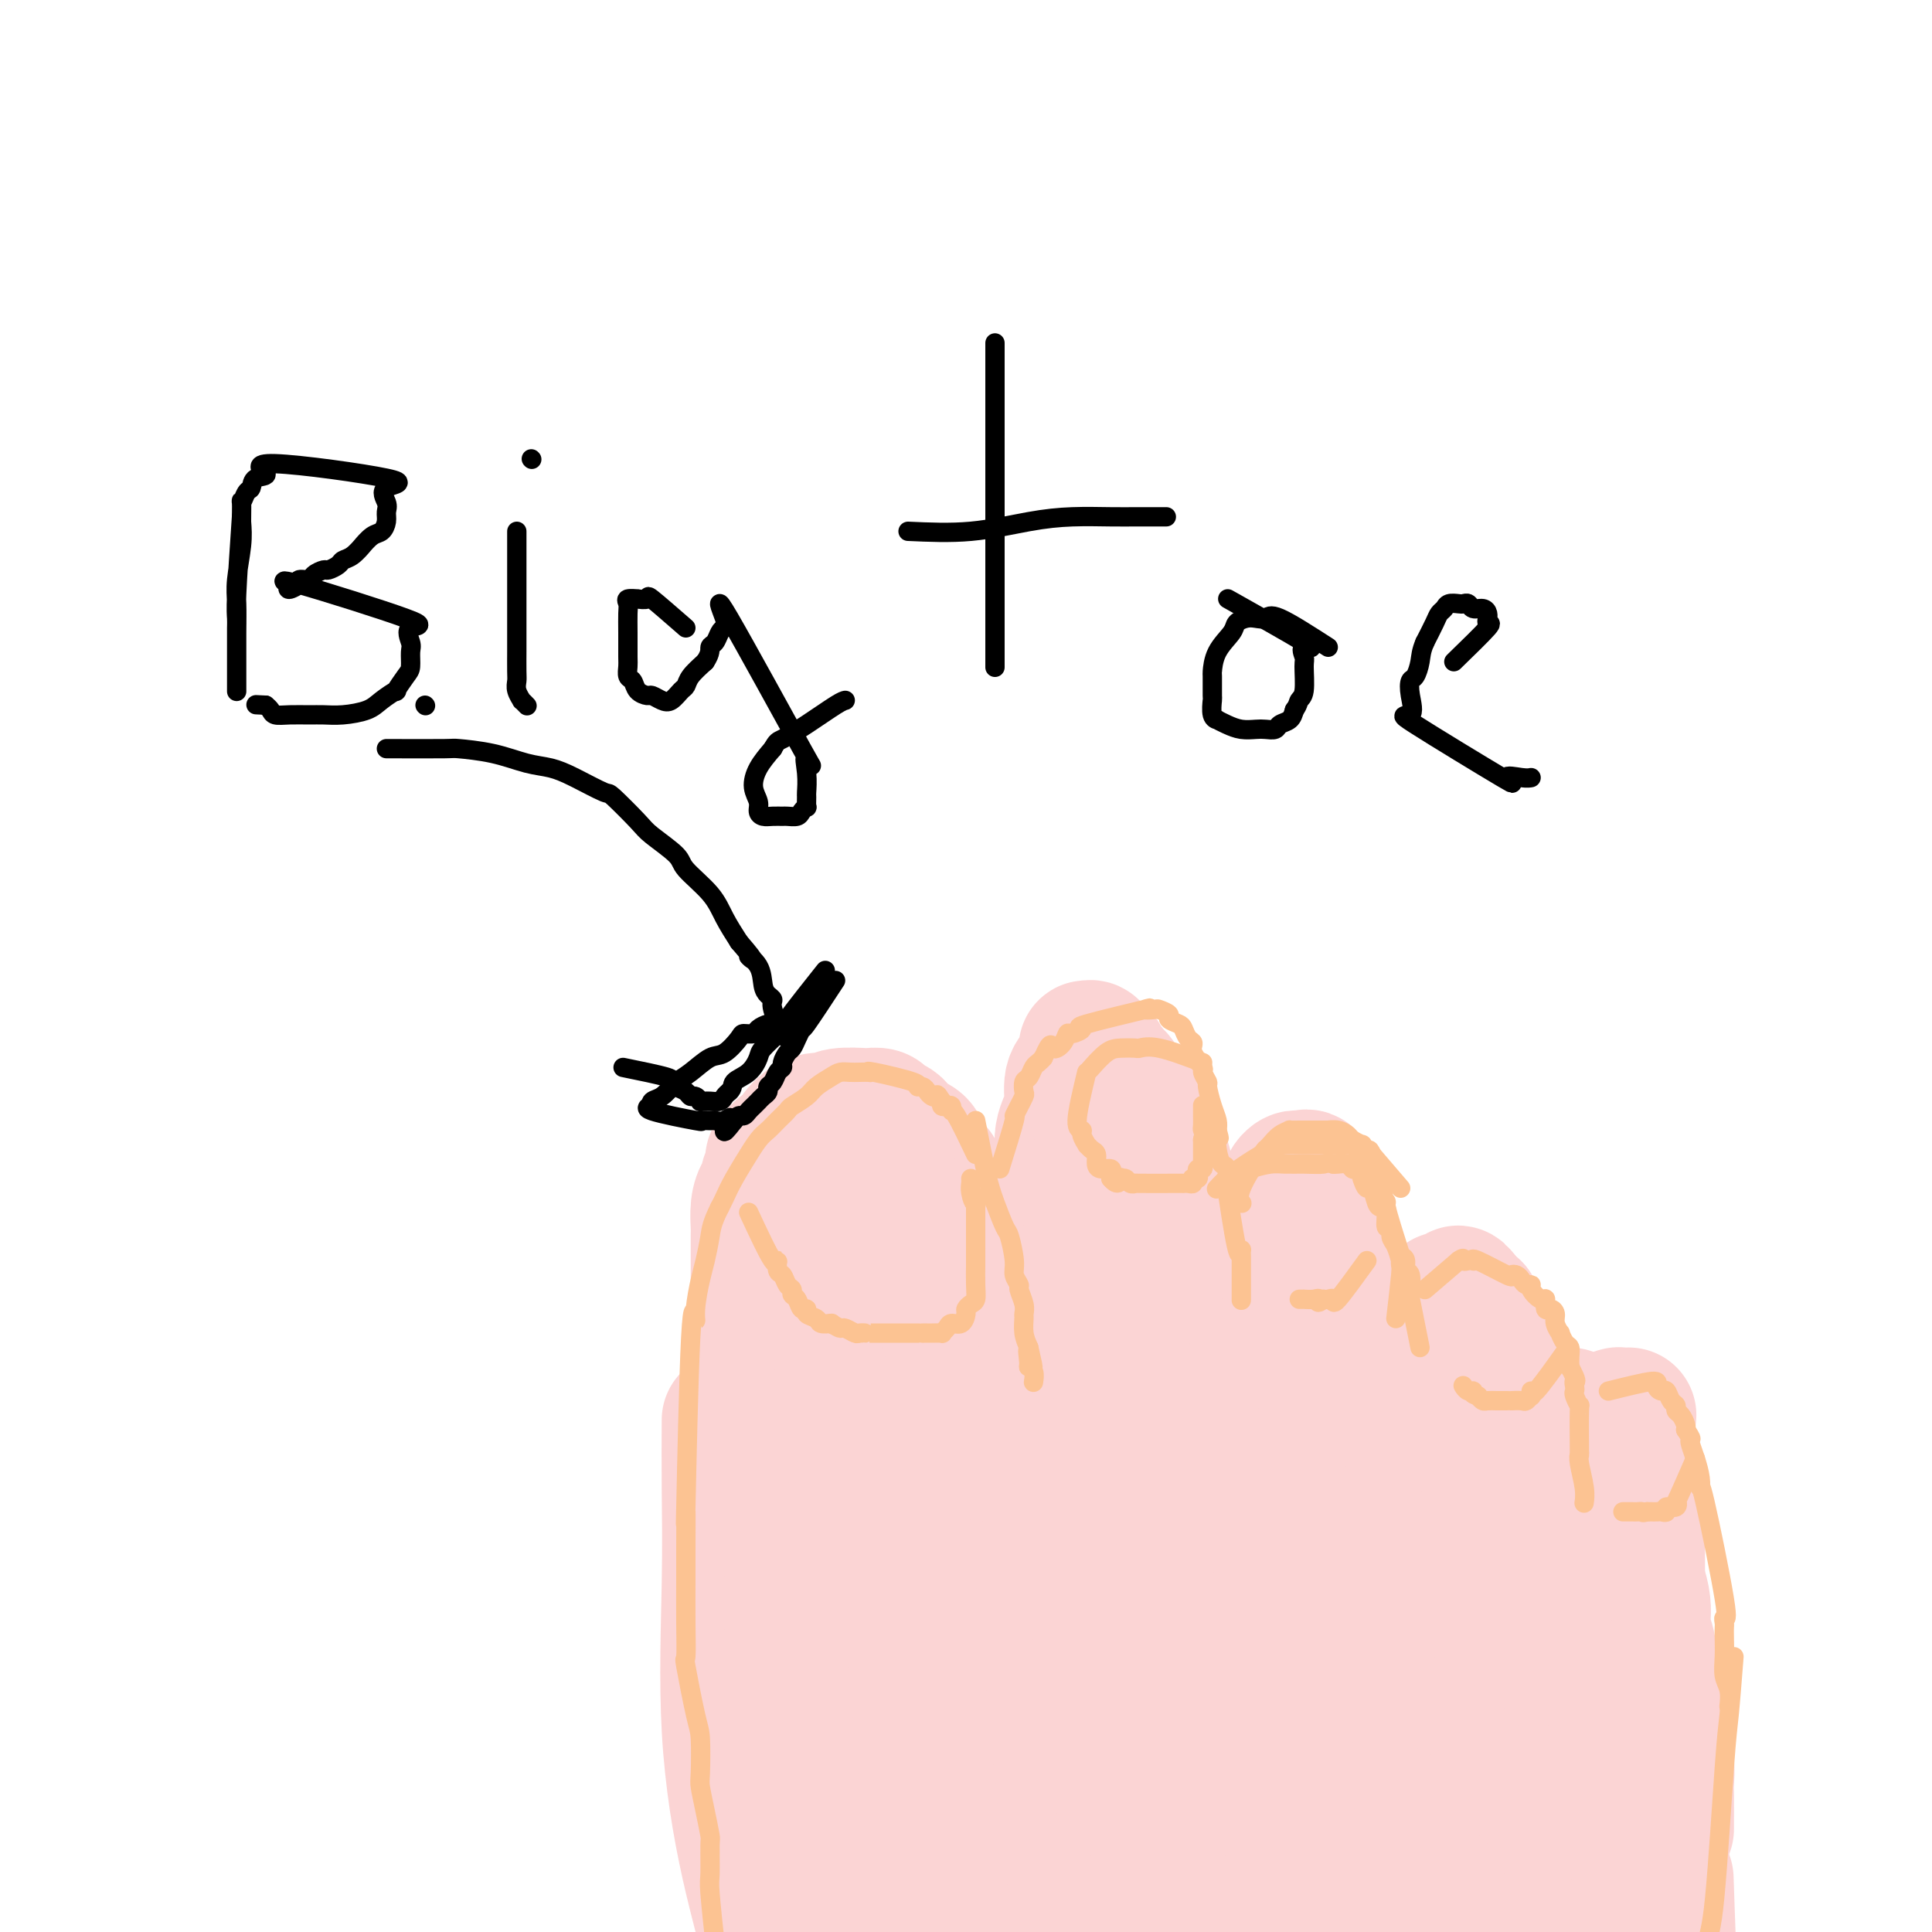 <svg viewBox='0 0 400 400' version='1.1' xmlns='http://www.w3.org/2000/svg' xmlns:xlink='http://www.w3.org/1999/xlink'><g fill='none' stroke='#FBD4D4' stroke-width='28' stroke-linecap='round' stroke-linejoin='round'><path d='M157,292c0.000,-4.459 0.000,-8.918 0,-11c-0.000,-2.082 -0.000,-1.786 0,-2c0.000,-0.214 0.000,-0.937 0,-2c-0.000,-1.063 -0.000,-2.467 0,-4c0.000,-1.533 0.000,-3.196 0,-5c-0.000,-1.804 -0.001,-3.749 0,-5c0.001,-1.251 0.003,-1.806 0,-3c-0.003,-1.194 -0.011,-3.026 0,-4c0.011,-0.974 0.040,-1.090 0,-2c-0.040,-0.910 -0.150,-2.614 0,-4c0.150,-1.386 0.561,-2.455 1,-3c0.439,-0.545 0.905,-0.566 1,-1c0.095,-0.434 -0.183,-1.282 0,-2c0.183,-0.718 0.826,-1.305 1,-2c0.174,-0.695 -0.122,-1.498 0,-2c0.122,-0.502 0.662,-0.701 1,-1c0.338,-0.299 0.476,-0.696 1,-1c0.524,-0.304 1.436,-0.515 2,-1c0.564,-0.485 0.782,-1.242 1,-2'/><path d='M165,235c1.715,-2.502 2.004,-1.258 2,-1c-0.004,0.258 -0.300,-0.471 0,-1c0.300,-0.529 1.195,-0.860 2,-1c0.805,-0.140 1.520,-0.090 2,0c0.480,0.090 0.724,0.219 1,0c0.276,-0.219 0.584,-0.788 2,-1c1.416,-0.212 3.941,-0.068 5,0c1.059,0.068 0.651,0.060 1,0c0.349,-0.060 1.456,-0.171 2,0c0.544,0.171 0.526,0.623 1,1c0.474,0.377 1.440,0.678 2,1c0.560,0.322 0.713,0.667 1,1c0.287,0.333 0.707,0.656 1,1c0.293,0.344 0.460,0.708 1,1c0.540,0.292 1.455,0.510 2,1c0.545,0.490 0.722,1.250 1,2c0.278,0.750 0.656,1.489 1,2c0.344,0.511 0.653,0.795 1,1c0.347,0.205 0.733,0.330 1,1c0.267,0.670 0.415,1.884 1,3c0.585,1.116 1.607,2.134 2,3c0.393,0.866 0.157,1.580 0,2c-0.157,0.420 -0.234,0.545 0,1c0.234,0.455 0.781,1.239 1,2c0.219,0.761 0.111,1.500 0,2c-0.111,0.500 -0.226,0.763 0,1c0.226,0.237 0.792,0.448 1,1c0.208,0.552 0.060,1.443 0,2c-0.060,0.557 -0.030,0.778 0,1'/><path d='M199,261c0.773,3.353 0.207,2.734 0,3c-0.207,0.266 -0.055,1.416 0,2c0.055,0.584 0.015,0.602 0,1c-0.015,0.398 -0.003,1.178 0,2c0.003,0.822 -0.003,1.687 0,2c0.003,0.313 0.015,0.073 0,1c-0.015,0.927 -0.057,3.022 0,4c0.057,0.978 0.211,0.840 0,1c-0.211,0.160 -0.789,0.617 -1,1c-0.211,0.383 -0.056,0.692 0,1c0.056,0.308 0.011,0.615 0,1c-0.011,0.385 0.011,0.847 0,1c-0.011,0.153 -0.055,-0.005 0,0c0.055,0.005 0.208,0.172 0,0c-0.208,-0.172 -0.777,-0.685 -1,-2c-0.223,-1.315 -0.101,-3.433 0,-5c0.101,-1.567 0.181,-2.582 0,-4c-0.181,-1.418 -0.622,-3.239 -1,-5c-0.378,-1.761 -0.693,-3.463 -1,-5c-0.307,-1.537 -0.607,-2.908 -1,-4c-0.393,-1.092 -0.879,-1.904 -1,-2c-0.121,-0.096 0.123,0.524 0,0c-0.123,-0.524 -0.613,-2.193 -1,-3c-0.387,-0.807 -0.671,-0.752 -1,-1c-0.329,-0.248 -0.704,-0.797 -1,-1c-0.296,-0.203 -0.513,-0.058 -1,0c-0.487,0.058 -1.243,0.029 -2,0'/><path d='M187,249c-1.568,-1.091 -1.987,-0.318 -2,0c-0.013,0.318 0.382,0.183 0,0c-0.382,-0.183 -1.539,-0.413 -2,0c-0.461,0.413 -0.226,1.469 -1,3c-0.774,1.531 -2.558,3.537 -4,6c-1.442,2.463 -2.543,5.383 -3,7c-0.457,1.617 -0.270,1.930 -1,6c-0.730,4.070 -2.378,11.896 -3,15c-0.622,3.104 -0.219,1.485 0,2c0.219,0.515 0.255,3.164 0,5c-0.255,1.836 -0.800,2.858 -1,4c-0.200,1.142 -0.053,2.405 0,3c0.053,0.595 0.014,0.521 0,1c-0.014,0.479 -0.004,1.509 0,2c0.004,0.491 0.001,0.443 0,1c-0.001,0.557 -0.000,1.718 0,2c0.000,0.282 -0.000,-0.317 0,0c0.000,0.317 0.000,1.550 0,2c-0.000,0.450 -0.001,0.117 0,0c0.001,-0.117 0.004,-0.016 0,0c-0.004,0.016 -0.015,-0.051 0,0c0.015,0.051 0.056,0.221 0,0c-0.056,-0.221 -0.210,-0.833 0,-2c0.210,-1.167 0.785,-2.889 1,-5c0.215,-2.111 0.072,-4.612 0,-7c-0.072,-2.388 -0.072,-4.662 0,-6c0.072,-1.338 0.215,-1.740 0,-3c-0.215,-1.260 -0.789,-3.378 -1,-5c-0.211,-1.622 -0.060,-2.749 0,-4c0.060,-1.251 0.030,-2.625 0,-4'/><path d='M170,272c-0.003,-5.916 -0.011,-3.707 0,-3c0.011,0.707 0.042,-0.087 0,-1c-0.042,-0.913 -0.155,-1.943 0,-3c0.155,-1.057 0.579,-2.141 1,-3c0.421,-0.859 0.840,-1.494 1,-2c0.160,-0.506 0.060,-0.882 0,-1c-0.060,-0.118 -0.081,0.021 1,-1c1.081,-1.021 3.263,-3.202 4,-4c0.737,-0.798 0.029,-0.215 0,0c-0.029,0.215 0.621,0.060 1,0c0.379,-0.060 0.486,-0.026 1,0c0.514,0.026 1.435,0.044 2,0c0.565,-0.044 0.775,-0.149 1,0c0.225,0.149 0.465,0.553 1,1c0.535,0.447 1.365,0.939 2,2c0.635,1.061 1.076,2.693 2,4c0.924,1.307 2.331,2.291 3,3c0.669,0.709 0.599,1.145 1,2c0.401,0.855 1.273,2.129 2,3c0.727,0.871 1.308,1.339 2,3c0.692,1.661 1.495,4.514 2,6c0.505,1.486 0.713,1.605 1,2c0.287,0.395 0.651,1.066 1,2c0.349,0.934 0.681,2.129 1,3c0.319,0.871 0.625,1.417 1,2c0.375,0.583 0.819,1.203 1,2c0.181,0.797 0.100,1.770 0,2c-0.100,0.230 -0.219,-0.284 0,0c0.219,0.284 0.777,1.367 1,2c0.223,0.633 0.112,0.817 0,1'/><path d='M203,294c1.480,3.890 1.181,2.615 1,2c-0.181,-0.615 -0.246,-0.568 0,0c0.246,0.568 0.801,1.659 1,2c0.199,0.341 0.043,-0.066 0,0c-0.043,0.066 0.026,0.606 0,1c-0.026,0.394 -0.148,0.642 0,1c0.148,0.358 0.564,0.828 1,1c0.436,0.172 0.891,0.048 1,0c0.109,-0.048 -0.128,-0.020 0,0c0.128,0.020 0.622,0.031 1,0c0.378,-0.031 0.640,-0.102 1,0c0.360,0.102 0.818,0.379 1,0c0.182,-0.379 0.086,-1.415 0,-2c-0.086,-0.585 -0.164,-0.719 0,-1c0.164,-0.281 0.568,-0.710 1,-1c0.432,-0.290 0.890,-0.442 1,-1c0.110,-0.558 -0.129,-1.522 0,-2c0.129,-0.478 0.626,-0.471 1,-1c0.374,-0.529 0.626,-1.594 1,-2c0.374,-0.406 0.870,-0.153 1,-1c0.130,-0.847 -0.106,-2.793 0,-4c0.106,-1.207 0.553,-1.674 1,-2c0.447,-0.326 0.894,-0.511 1,-1c0.106,-0.489 -0.129,-1.283 0,-2c0.129,-0.717 0.623,-1.358 1,-2c0.377,-0.642 0.637,-1.286 1,-2c0.363,-0.714 0.828,-1.500 1,-2c0.172,-0.500 0.049,-0.714 0,-1c-0.049,-0.286 -0.025,-0.643 0,-1'/><path d='M220,273c1.864,-4.676 1.024,-2.365 1,-2c-0.024,0.365 0.767,-1.215 1,-2c0.233,-0.785 -0.093,-0.773 0,-1c0.093,-0.227 0.603,-0.691 1,-1c0.397,-0.309 0.679,-0.461 1,-1c0.321,-0.539 0.681,-1.465 1,-2c0.319,-0.535 0.596,-0.679 1,-1c0.404,-0.321 0.934,-0.818 1,-1c0.066,-0.182 -0.333,-0.049 0,0c0.333,0.049 1.398,0.013 2,0c0.602,-0.013 0.743,-0.005 1,0c0.257,0.005 0.632,0.005 1,0c0.368,-0.005 0.730,-0.016 1,0c0.270,0.016 0.449,0.060 1,0c0.551,-0.060 1.475,-0.223 2,0c0.525,0.223 0.652,0.834 1,1c0.348,0.166 0.915,-0.111 1,0c0.085,0.111 -0.314,0.610 0,1c0.314,0.390 1.342,0.672 2,1c0.658,0.328 0.947,0.703 1,1c0.053,0.297 -0.131,0.517 0,1c0.131,0.483 0.575,1.229 1,2c0.425,0.771 0.831,1.568 1,2c0.169,0.432 0.102,0.501 0,1c-0.102,0.499 -0.237,1.428 0,2c0.237,0.572 0.848,0.786 1,1c0.152,0.214 -0.155,0.429 0,1c0.155,0.571 0.773,1.500 1,2c0.227,0.500 0.065,0.571 0,1c-0.065,0.429 -0.032,1.214 0,2'/><path d='M244,281c0.558,2.450 -0.047,1.076 0,1c0.047,-0.076 0.745,1.145 1,2c0.255,0.855 0.068,1.345 0,2c-0.068,0.655 -0.018,1.476 0,2c0.018,0.524 0.005,0.750 0,1c-0.005,0.250 -0.001,0.525 0,2c0.001,1.475 0.000,4.149 0,5c-0.000,0.851 -0.000,-0.123 0,0c0.000,0.123 0.000,1.342 0,2c-0.000,0.658 -0.000,0.755 0,1c0.000,0.245 0.000,0.639 0,1c-0.000,0.361 -0.000,0.688 0,1c0.000,0.312 0.000,0.608 0,1c-0.000,0.392 -0.000,0.879 0,1c0.000,0.121 0.000,-0.125 0,0c-0.000,0.125 -0.000,0.622 0,1c0.000,0.378 0.000,0.637 0,1c-0.000,0.363 -0.000,0.830 0,1c0.000,0.170 0.000,0.042 0,0c-0.000,-0.042 -0.000,0.001 0,0c0.000,-0.001 0.000,-0.045 0,0c-0.000,0.045 -0.001,0.179 0,0c0.001,-0.179 0.003,-0.669 0,-1c-0.003,-0.331 -0.011,-0.501 0,-1c0.011,-0.499 0.041,-1.327 0,-2c-0.041,-0.673 -0.155,-1.192 0,-2c0.155,-0.808 0.577,-1.904 1,-3'/><path d='M246,297c0.382,-2.056 0.838,-3.196 1,-4c0.162,-0.804 0.029,-1.272 0,-2c-0.029,-0.728 0.045,-1.715 0,-3c-0.045,-1.285 -0.208,-2.866 0,-4c0.208,-1.134 0.789,-1.821 1,-2c0.211,-0.179 0.052,0.150 0,-2c-0.052,-2.150 0.001,-6.778 0,-9c-0.001,-2.222 -0.057,-2.037 0,-2c0.057,0.037 0.227,-0.073 0,-1c-0.227,-0.927 -0.849,-2.670 -1,-4c-0.151,-1.330 0.171,-2.247 0,-3c-0.171,-0.753 -0.833,-1.343 -1,-2c-0.167,-0.657 0.161,-1.379 0,-2c-0.161,-0.621 -0.813,-1.139 -1,-2c-0.187,-0.861 0.089,-2.066 0,-3c-0.089,-0.934 -0.545,-1.597 -1,-2c-0.455,-0.403 -0.911,-0.546 -1,-1c-0.089,-0.454 0.187,-1.220 0,-2c-0.187,-0.780 -0.839,-1.575 -1,-2c-0.161,-0.425 0.168,-0.481 0,-1c-0.168,-0.519 -0.832,-1.500 -1,-2c-0.168,-0.500 0.161,-0.519 0,-1c-0.161,-0.481 -0.813,-1.424 -1,-2c-0.187,-0.576 0.090,-0.784 0,-1c-0.090,-0.216 -0.546,-0.439 -1,-1c-0.454,-0.561 -0.905,-1.460 -1,-2c-0.095,-0.540 0.167,-0.722 0,-1c-0.167,-0.278 -0.762,-0.651 -1,-1c-0.238,-0.349 -0.119,-0.675 0,-1'/><path d='M237,232c-1.869,-5.748 -1.040,-2.118 -1,-1c0.040,1.118 -0.709,-0.275 -1,-1c-0.291,-0.725 -0.123,-0.780 0,-1c0.123,-0.220 0.201,-0.604 0,-1c-0.201,-0.396 -0.680,-0.803 -1,-1c-0.320,-0.197 -0.481,-0.185 -1,-1c-0.519,-0.815 -1.397,-2.456 -2,-3c-0.603,-0.544 -0.931,0.009 -1,0c-0.069,-0.009 0.121,-0.581 0,-1c-0.121,-0.419 -0.553,-0.687 -1,-1c-0.447,-0.313 -0.908,-0.671 -1,-1c-0.092,-0.329 0.187,-0.628 0,-1c-0.187,-0.372 -0.838,-0.818 -1,-1c-0.162,-0.182 0.167,-0.102 0,0c-0.167,0.102 -0.829,0.225 -1,0c-0.171,-0.225 0.149,-0.797 0,-1c-0.149,-0.203 -0.766,-0.037 -1,0c-0.234,0.037 -0.086,-0.054 0,0c0.086,0.054 0.111,0.254 0,1c-0.111,0.746 -0.359,2.037 -1,3c-0.641,0.963 -1.675,1.597 -2,3c-0.325,1.403 0.057,3.574 0,5c-0.057,1.426 -0.555,2.106 -1,3c-0.445,0.894 -0.836,2.002 -1,3c-0.164,0.998 -0.099,1.886 0,3c0.099,1.114 0.233,2.453 0,4c-0.233,1.547 -0.832,3.301 -1,4c-0.168,0.699 0.095,0.343 0,1c-0.095,0.657 -0.547,2.329 -1,4'/><path d='M218,251c-0.619,4.751 -0.166,3.128 0,3c0.166,-0.128 0.044,1.240 0,2c-0.044,0.760 -0.012,0.913 0,1c0.012,0.087 0.003,0.108 0,1c-0.003,0.892 -0.001,2.653 0,4c0.001,1.347 0.000,2.279 0,5c-0.000,2.721 -0.000,7.232 0,9c0.000,1.768 0.000,0.792 0,1c-0.000,0.208 0.000,1.598 0,2c-0.000,0.402 -0.000,-0.186 0,0c0.000,0.186 0.000,1.144 0,2c-0.000,0.856 -0.001,1.609 0,2c0.001,0.391 0.004,0.419 0,1c-0.004,0.581 -0.015,1.713 0,2c0.015,0.287 0.056,-0.273 0,0c-0.056,0.273 -0.207,1.377 0,2c0.207,0.623 0.773,0.763 1,1c0.227,0.237 0.113,0.570 0,1c-0.113,0.430 -0.227,0.955 0,1c0.227,0.045 0.793,-0.392 1,0c0.207,0.392 0.054,1.612 0,2c-0.054,0.388 -0.011,-0.054 0,0c0.011,0.054 -0.011,0.606 0,1c0.011,0.394 0.054,0.631 0,1c-0.054,0.369 -0.207,0.868 0,1c0.207,0.132 0.773,-0.105 1,0c0.227,0.105 0.113,0.553 0,1'/><path d='M221,297c0.405,7.340 -0.084,2.689 0,1c0.084,-1.689 0.740,-0.417 1,0c0.260,0.417 0.122,-0.021 0,0c-0.122,0.021 -0.230,0.499 0,1c0.230,0.501 0.798,1.023 1,1c0.202,-0.023 0.039,-0.591 0,-1c-0.039,-0.409 0.046,-0.657 0,-1c-0.046,-0.343 -0.223,-0.780 0,-2c0.223,-1.220 0.844,-3.222 1,-5c0.156,-1.778 -0.154,-3.330 0,-5c0.154,-1.670 0.774,-3.458 1,-5c0.226,-1.542 0.060,-2.839 0,-4c-0.060,-1.161 -0.012,-2.187 0,-4c0.012,-1.813 -0.011,-4.413 0,-6c0.011,-1.587 0.054,-2.161 0,-3c-0.054,-0.839 -0.207,-1.942 0,-3c0.207,-1.058 0.773,-2.072 1,-3c0.227,-0.928 0.113,-1.770 0,-3c-0.113,-1.230 -0.226,-2.848 0,-4c0.226,-1.152 0.792,-1.838 1,-3c0.208,-1.162 0.060,-2.801 0,-4c-0.060,-1.199 -0.030,-1.957 0,-3c0.030,-1.043 0.060,-2.372 0,-3c-0.060,-0.628 -0.208,-0.554 0,-1c0.208,-0.446 0.774,-1.413 1,-2c0.226,-0.587 0.113,-0.793 0,-1'/><path d='M228,234c0.942,-10.614 0.797,-4.151 1,-2c0.203,2.151 0.756,-0.012 1,-1c0.244,-0.988 0.181,-0.802 0,-1c-0.181,-0.198 -0.480,-0.780 0,-1c0.480,-0.220 1.738,-0.079 2,0c0.262,0.079 -0.473,0.097 0,0c0.473,-0.097 2.154,-0.309 3,0c0.846,0.309 0.857,1.139 1,2c0.143,0.861 0.416,1.753 1,3c0.584,1.247 1.477,2.851 2,5c0.523,2.149 0.676,4.844 1,7c0.324,2.156 0.819,3.772 1,5c0.181,1.228 0.049,2.067 0,3c-0.049,0.933 -0.013,1.959 0,4c0.013,2.041 0.003,5.098 0,7c-0.003,1.902 -0.001,2.648 0,4c0.001,1.352 0.000,3.310 0,5c-0.000,1.690 -0.000,3.114 0,4c0.000,0.886 0.000,1.235 0,2c-0.000,0.765 -0.000,1.944 0,3c0.000,1.056 0.000,1.987 0,3c-0.000,1.013 -0.000,2.106 0,3c0.000,0.894 0.000,1.588 0,2c-0.000,0.412 -0.000,0.544 0,1c0.000,0.456 0.000,1.238 0,2c-0.000,0.762 -0.000,1.503 0,2c0.000,0.497 0.000,0.749 0,1c-0.000,0.251 -0.000,0.500 0,1c0.000,0.500 0.000,1.250 0,2'/><path d='M241,300c0.309,9.681 0.083,3.383 0,1c-0.083,-2.383 -0.023,-0.850 0,0c0.023,0.850 0.010,1.016 0,1c-0.010,-0.016 -0.018,-0.215 0,0c0.018,0.215 0.060,0.843 0,1c-0.060,0.157 -0.224,-0.158 0,0c0.224,0.158 0.834,0.788 1,1c0.166,0.212 -0.114,0.006 0,0c0.114,-0.006 0.622,0.187 1,0c0.378,-0.187 0.627,-0.753 1,-1c0.373,-0.247 0.870,-0.173 1,0c0.130,0.173 -0.106,0.445 0,0c0.106,-0.445 0.553,-1.606 1,-2c0.447,-0.394 0.894,-0.020 1,0c0.106,0.020 -0.130,-0.313 0,-1c0.130,-0.687 0.626,-1.728 1,-2c0.374,-0.272 0.626,0.226 1,0c0.374,-0.226 0.870,-1.176 1,-2c0.130,-0.824 -0.105,-1.522 0,-2c0.105,-0.478 0.550,-0.738 1,-1c0.450,-0.262 0.904,-0.528 1,-1c0.096,-0.472 -0.168,-1.151 0,-2c0.168,-0.849 0.767,-1.869 1,-2c0.233,-0.131 0.101,0.628 0,0c-0.101,-0.628 -0.171,-2.643 0,-4c0.171,-1.357 0.585,-2.058 1,-3c0.415,-0.942 0.833,-2.126 1,-3c0.167,-0.874 0.084,-1.437 0,-2'/><path d='M255,276c0.774,-3.305 0.208,-1.569 0,-1c-0.208,0.569 -0.058,-0.030 0,-1c0.058,-0.970 0.023,-2.313 0,-3c-0.023,-0.687 -0.034,-0.719 0,-1c0.034,-0.281 0.113,-0.810 0,-1c-0.113,-0.190 -0.419,-0.041 0,-1c0.419,-0.959 1.561,-3.027 2,-4c0.439,-0.973 0.174,-0.852 0,-1c-0.174,-0.148 -0.258,-0.565 0,-1c0.258,-0.435 0.858,-0.887 1,-1c0.142,-0.113 -0.173,0.114 0,0c0.173,-0.114 0.834,-0.571 1,-1c0.166,-0.429 -0.161,-0.832 0,-1c0.161,-0.168 0.812,-0.101 1,0c0.188,0.101 -0.087,0.237 0,0c0.087,-0.237 0.535,-0.848 1,-1c0.465,-0.152 0.947,0.155 1,0c0.053,-0.155 -0.323,-0.774 0,-1c0.323,-0.226 1.344,-0.061 2,0c0.656,0.061 0.948,0.016 1,0c0.052,-0.016 -0.136,-0.004 0,0c0.136,0.004 0.596,0.001 1,0c0.404,-0.001 0.752,-0.001 1,0c0.248,0.001 0.395,0.003 1,0c0.605,-0.003 1.668,-0.012 2,0c0.332,0.012 -0.066,0.044 0,0c0.066,-0.044 0.595,-0.166 1,0c0.405,0.166 0.687,0.619 1,1c0.313,0.381 0.656,0.691 1,1'/><path d='M273,259c1.859,0.793 1.006,1.774 1,2c-0.006,0.226 0.836,-0.303 1,0c0.164,0.303 -0.351,1.438 0,2c0.351,0.562 1.567,0.550 2,1c0.433,0.450 0.081,1.361 0,2c-0.081,0.639 0.108,1.007 1,3c0.892,1.993 2.488,5.612 3,7c0.512,1.388 -0.059,0.546 0,1c0.059,0.454 0.748,2.205 1,3c0.252,0.795 0.067,0.633 0,1c-0.067,0.367 -0.018,1.263 0,2c0.018,0.737 0.004,1.314 0,2c-0.004,0.686 0.003,1.479 0,2c-0.003,0.521 -0.015,0.768 0,1c0.015,0.232 0.057,0.447 0,1c-0.057,0.553 -0.211,1.443 0,2c0.211,0.557 0.789,0.779 1,1c0.211,0.221 0.057,0.440 0,1c-0.057,0.560 -0.015,1.459 0,2c0.015,0.541 0.004,0.722 0,1c-0.004,0.278 -0.002,0.653 0,1c0.002,0.347 0.004,0.667 0,1c-0.004,0.333 -0.015,0.681 0,1c0.015,0.319 0.057,0.610 0,1c-0.057,0.390 -0.211,0.878 0,1c0.211,0.122 0.788,-0.121 1,0c0.212,0.121 0.061,0.606 0,1c-0.061,0.394 -0.030,0.697 0,1'/><path d='M284,303c0.465,4.135 0.127,0.973 0,0c-0.127,-0.973 -0.045,0.245 0,1c0.045,0.755 0.051,1.048 0,1c-0.051,-0.048 -0.160,-0.436 0,0c0.160,0.436 0.590,1.696 0,0c-0.590,-1.696 -2.200,-6.348 -3,-8c-0.800,-1.652 -0.792,-0.304 -1,-1c-0.208,-0.696 -0.634,-3.436 -1,-5c-0.366,-1.564 -0.672,-1.952 -1,-3c-0.328,-1.048 -0.676,-2.756 -1,-4c-0.324,-1.244 -0.623,-2.024 -1,-3c-0.377,-0.976 -0.833,-2.148 -1,-3c-0.167,-0.852 -0.045,-1.384 0,-2c0.045,-0.616 0.012,-1.317 0,-2c-0.012,-0.683 -0.003,-1.348 0,-2c0.003,-0.652 0.001,-1.291 0,-2c-0.001,-0.709 -0.000,-1.489 0,-2c0.000,-0.511 -0.000,-0.753 0,-1c0.000,-0.247 0.001,-0.499 0,-1c-0.001,-0.501 -0.004,-1.250 0,-2c0.004,-0.750 0.015,-1.500 0,-2c-0.015,-0.500 -0.057,-0.750 0,-1c0.057,-0.250 0.211,-0.501 0,-1c-0.211,-0.499 -0.789,-1.247 -1,-2c-0.211,-0.753 -0.057,-1.510 0,-2c0.057,-0.490 0.016,-0.711 0,-1c-0.016,-0.289 -0.008,-0.644 0,-1'/><path d='M274,254c-0.172,-3.831 -0.103,-1.408 0,-1c0.103,0.408 0.238,-1.198 0,-2c-0.238,-0.802 -0.851,-0.801 -1,-1c-0.149,-0.199 0.166,-0.600 0,-1c-0.166,-0.400 -0.814,-0.801 -1,-1c-0.186,-0.199 0.090,-0.197 0,-1c-0.090,-0.803 -0.545,-2.411 -1,-3c-0.455,-0.589 -0.909,-0.159 -1,0c-0.091,0.159 0.182,0.047 0,0c-0.182,-0.047 -0.817,-0.028 -1,0c-0.183,0.028 0.087,0.065 0,0c-0.087,-0.065 -0.530,-0.231 -1,0c-0.470,0.231 -0.966,0.860 -1,1c-0.034,0.140 0.394,-0.208 0,1c-0.394,1.208 -1.611,3.973 -2,5c-0.389,1.027 0.049,0.315 0,1c-0.049,0.685 -0.587,2.768 -1,4c-0.413,1.232 -0.703,1.613 -1,3c-0.297,1.387 -0.601,3.778 -1,5c-0.399,1.222 -0.891,1.274 -1,2c-0.109,0.726 0.167,2.125 0,3c-0.167,0.875 -0.777,1.226 -1,2c-0.223,0.774 -0.060,1.972 0,3c0.060,1.028 0.016,1.886 0,2c-0.016,0.114 -0.004,-0.516 0,0c0.004,0.516 0.001,2.177 0,3c-0.001,0.823 -0.000,0.806 0,1c0.000,0.194 0.000,0.597 0,1'/><path d='M260,281c-1.238,6.151 -0.332,3.028 0,2c0.332,-1.028 0.089,0.038 0,1c-0.089,0.962 -0.024,1.820 0,2c0.024,0.180 0.006,-0.317 0,0c-0.006,0.317 -0.002,1.448 0,2c0.002,0.552 0.000,0.526 0,1c-0.000,0.474 0.000,1.447 0,2c-0.000,0.553 -0.001,0.684 0,1c0.001,0.316 0.003,0.817 0,1c-0.003,0.183 -0.013,0.048 0,0c0.013,-0.048 0.049,-0.009 0,0c-0.049,0.009 -0.182,-0.013 0,0c0.182,0.013 0.679,0.060 1,0c0.321,-0.060 0.466,-0.227 1,0c0.534,0.227 1.456,0.849 2,1c0.544,0.151 0.710,-0.170 1,0c0.290,0.170 0.704,0.829 1,1c0.296,0.171 0.474,-0.147 1,0c0.526,0.147 1.399,0.757 2,1c0.601,0.243 0.931,0.118 1,0c0.069,-0.118 -0.122,-0.228 0,0c0.122,0.228 0.558,0.793 1,1c0.442,0.207 0.892,0.055 1,0c0.108,-0.055 -0.125,-0.015 0,0c0.125,0.015 0.607,0.004 1,0c0.393,-0.004 0.696,-0.002 1,0'/><path d='M274,297c2.118,0.671 0.413,-0.651 0,-1c-0.413,-0.349 0.466,0.277 1,0c0.534,-0.277 0.723,-1.455 1,-2c0.277,-0.545 0.643,-0.458 1,-1c0.357,-0.542 0.706,-1.714 1,-2c0.294,-0.286 0.532,0.313 2,-1c1.468,-1.313 4.166,-4.537 5,-6c0.834,-1.463 -0.195,-1.165 0,-1c0.195,0.165 1.614,0.198 2,0c0.386,-0.198 -0.262,-0.628 0,-1c0.262,-0.372 1.432,-0.687 2,-1c0.568,-0.313 0.533,-0.623 1,-1c0.467,-0.377 1.434,-0.819 2,-1c0.566,-0.181 0.730,-0.101 1,0c0.270,0.101 0.645,0.223 1,0c0.355,-0.223 0.690,-0.792 1,-1c0.310,-0.208 0.594,-0.055 1,0c0.406,0.055 0.935,0.014 1,0c0.065,-0.014 -0.334,0.000 0,0c0.334,-0.000 1.400,-0.015 2,0c0.600,0.015 0.733,0.060 1,0c0.267,-0.060 0.668,-0.223 1,0c0.332,0.223 0.597,0.833 1,1c0.403,0.167 0.945,-0.110 1,0c0.055,0.110 -0.377,0.607 0,1c0.377,0.393 1.563,0.683 2,1c0.437,0.317 0.125,0.662 0,1c-0.125,0.338 -0.062,0.669 0,1'/><path d='M305,283c1.094,0.600 0.830,-0.399 1,0c0.170,0.399 0.776,2.195 1,3c0.224,0.805 0.068,0.618 0,1c-0.068,0.382 -0.046,1.333 0,2c0.046,0.667 0.116,1.048 0,1c-0.116,-0.048 -0.420,-0.527 0,1c0.420,1.527 1.562,5.059 2,8c0.438,2.941 0.170,5.292 0,7c-0.170,1.708 -0.242,2.773 0,4c0.242,1.227 0.797,2.615 1,3c0.203,0.385 0.054,-0.234 0,0c-0.054,0.234 -0.015,1.321 0,2c0.015,0.679 0.004,0.952 0,1c-0.004,0.048 -0.002,-0.127 0,0c0.002,0.127 0.004,0.557 0,1c-0.004,0.443 -0.015,0.901 0,1c0.015,0.099 0.056,-0.159 0,0c-0.056,0.159 -0.207,0.735 0,1c0.207,0.265 0.774,0.219 1,0c0.226,-0.219 0.113,-0.609 0,-1'/><path d='M311,318c1.155,5.469 1.041,1.642 1,0c-0.041,-1.642 -0.011,-1.098 0,-1c0.011,0.098 0.003,-0.250 0,-1c-0.003,-0.750 -0.001,-1.901 0,-3c0.001,-1.099 0.000,-2.146 0,-2c-0.000,0.146 -0.000,1.486 0,-2c0.000,-3.486 0.000,-11.798 0,-15c-0.000,-3.202 0.000,-1.296 0,-1c-0.000,0.296 -0.000,-1.019 0,-2c0.000,-0.981 0.001,-1.629 0,-2c-0.001,-0.371 -0.003,-0.467 0,-1c0.003,-0.533 0.011,-1.504 0,-2c-0.011,-0.496 -0.041,-0.518 0,-1c0.041,-0.482 0.151,-1.423 0,-2c-0.151,-0.577 -0.565,-0.788 -1,-1c-0.435,-0.212 -0.891,-0.424 -1,-1c-0.109,-0.576 0.128,-1.518 0,-2c-0.128,-0.482 -0.621,-0.506 -1,-1c-0.379,-0.494 -0.645,-1.459 -1,-2c-0.355,-0.541 -0.799,-0.657 -1,-1c-0.201,-0.343 -0.158,-0.914 0,-1c0.158,-0.086 0.432,0.314 0,0c-0.432,-0.314 -1.569,-1.341 -2,-2c-0.431,-0.659 -0.157,-0.950 0,-1c0.157,-0.050 0.196,0.140 0,0c-0.196,-0.140 -0.627,-0.612 -1,-1c-0.373,-0.388 -0.686,-0.694 -1,-1'/><path d='M303,269c-1.632,-2.475 -1.212,-0.663 -1,0c0.212,0.663 0.216,0.177 0,0c-0.216,-0.177 -0.651,-0.044 -1,0c-0.349,0.044 -0.610,-0.002 -1,0c-0.390,0.002 -0.907,0.052 -1,0c-0.093,-0.052 0.240,-0.205 -1,1c-1.240,1.205 -4.053,3.769 -5,5c-0.947,1.231 -0.028,1.131 0,1c0.028,-0.131 -0.834,-0.291 -1,0c-0.166,0.291 0.363,1.032 0,2c-0.363,0.968 -1.618,2.161 -2,3c-0.382,0.839 0.109,1.323 0,2c-0.109,0.677 -0.818,1.546 -1,2c-0.182,0.454 0.161,0.493 0,1c-0.161,0.507 -0.828,1.482 -1,2c-0.172,0.518 0.151,0.580 0,1c-0.151,0.420 -0.777,1.197 -1,2c-0.223,0.803 -0.045,1.632 0,2c0.045,0.368 -0.044,0.274 0,1c0.044,0.726 0.222,2.271 0,3c-0.222,0.729 -0.844,0.643 -1,1c-0.156,0.357 0.154,1.157 0,2c-0.154,0.843 -0.773,1.729 -1,2c-0.227,0.271 -0.061,-0.072 0,0c0.061,0.072 0.016,0.558 0,1c-0.016,0.442 -0.005,0.841 0,1c0.005,0.159 0.002,0.080 0,0'/><path d='M324,318c2.143,-3.614 4.286,-7.228 5,-9c0.714,-1.772 -0.002,-1.703 0,-2c0.002,-0.297 0.722,-0.962 1,-1c0.278,-0.038 0.113,0.551 0,0c-0.113,-0.551 -0.175,-2.242 0,-3c0.175,-0.758 0.585,-0.584 1,-1c0.415,-0.416 0.833,-1.421 1,-2c0.167,-0.579 0.083,-0.733 0,-1c-0.083,-0.267 -0.167,-0.648 0,-1c0.167,-0.352 0.583,-0.676 1,-1'/><path d='M333,297c1.327,-3.426 0.146,-1.492 0,-1c-0.146,0.492 0.743,-0.457 1,-1c0.257,-0.543 -0.120,-0.681 0,-1c0.120,-0.319 0.736,-0.818 1,-1c0.264,-0.182 0.176,-0.048 0,0c-0.176,0.048 -0.439,0.010 0,0c0.439,-0.010 1.582,0.009 2,0c0.418,-0.009 0.112,-0.044 0,0c-0.112,0.044 -0.030,0.169 0,1c0.030,0.831 0.007,2.367 0,3c-0.007,0.633 0.002,0.362 0,1c-0.002,0.638 -0.015,2.185 0,3c0.015,0.815 0.057,0.898 0,1c-0.057,0.102 -0.212,0.222 0,1c0.212,0.778 0.793,2.214 1,3c0.207,0.786 0.041,0.922 0,2c-0.041,1.078 0.041,3.099 0,4c-0.041,0.901 -0.207,0.684 0,1c0.207,0.316 0.788,1.167 1,2c0.212,0.833 0.057,1.649 0,2c-0.057,0.351 -0.015,0.239 0,1c0.015,0.761 0.004,2.396 0,3c-0.004,0.604 -0.001,0.179 0,1c0.001,0.821 0.000,2.889 0,4c-0.000,1.111 -0.000,1.267 0,2c0.000,0.733 0.000,2.044 0,3c-0.000,0.956 -0.000,1.559 0,2c0.000,0.441 0.000,0.721 0,1'/><path d='M339,334c0.067,6.980 -0.766,3.929 -1,3c-0.234,-0.929 0.130,0.262 0,1c-0.130,0.738 -0.753,1.023 -1,2c-0.247,0.977 -0.119,2.648 0,4c0.119,1.352 0.228,2.387 0,4c-0.228,1.613 -0.793,3.803 -1,5c-0.207,1.197 -0.056,1.399 0,2c0.056,0.601 0.016,1.600 0,2c-0.016,0.400 -0.008,0.200 0,0'/><path d='M325,293c1.865,2.830 3.730,5.659 5,8c1.270,2.341 1.945,4.193 2,5c0.055,0.807 -0.512,0.569 0,2c0.512,1.431 2.102,4.529 3,7c0.898,2.471 1.105,4.313 2,7c0.895,2.687 2.477,6.217 3,9c0.523,2.783 -0.014,4.819 0,6c0.014,1.181 0.577,1.508 1,3c0.423,1.492 0.706,4.148 1,6c0.294,1.852 0.601,2.898 1,5c0.399,2.102 0.892,5.258 1,7c0.108,1.742 -0.167,2.068 0,3c0.167,0.932 0.777,2.468 1,4c0.223,1.532 0.060,3.060 0,4c-0.060,0.940 -0.016,1.291 0,3c0.016,1.709 0.005,4.774 0,6c-0.005,1.226 -0.002,0.613 0,0'/><path d='M151,294c-0.023,4.372 -0.045,8.745 0,14c0.045,5.255 0.158,11.393 0,20c-0.158,8.607 -0.586,19.684 0,30c0.586,10.316 2.185,19.872 4,28c1.815,8.128 3.845,14.829 5,21c1.155,6.171 1.434,11.811 2,15c0.566,3.189 1.420,3.927 2,7c0.580,3.073 0.887,8.481 1,11c0.113,2.519 0.032,2.148 0,2c-0.032,-0.148 -0.016,-0.074 0,0'/><path d='M185,298c0.116,6.808 0.231,13.616 0,20c-0.231,6.384 -0.809,12.345 -1,20c-0.191,7.655 0.006,17.006 0,25c-0.006,7.994 -0.215,14.632 0,23c0.215,8.368 0.852,18.467 1,23c0.148,4.533 -0.195,3.499 0,6c0.195,2.501 0.929,8.536 2,13c1.071,4.464 2.481,7.356 3,10c0.519,2.644 0.148,5.041 0,6c-0.148,0.959 -0.074,0.479 0,0'/><path d='M185,302c-1.195,4.795 -2.390,9.590 -3,12c-0.610,2.410 -0.634,2.435 -2,12c-1.366,9.565 -4.075,28.669 -5,38c-0.925,9.331 -0.068,8.889 0,14c0.068,5.111 -0.654,15.777 -1,24c-0.346,8.223 -0.316,14.005 0,20c0.316,5.995 0.920,12.205 1,15c0.080,2.795 -0.363,2.176 0,3c0.363,0.824 1.532,3.093 2,4c0.468,0.907 0.234,0.454 0,0'/><path d='M180,316c-0.108,3.553 -0.216,7.106 0,12c0.216,4.894 0.757,11.128 1,15c0.243,3.872 0.188,5.380 1,14c0.812,8.620 2.491,24.351 3,30c0.509,5.649 -0.152,1.215 1,9c1.152,7.785 4.118,27.788 6,37c1.882,9.212 2.681,7.632 3,7c0.319,-0.632 0.160,-0.316 0,0'/><path d='M305,356c-4.494,-0.186 -8.989,-0.372 -15,-2c-6.011,-1.628 -13.539,-4.699 -18,-6c-4.461,-1.301 -5.855,-0.832 -8,-1c-2.145,-0.168 -5.043,-0.971 -9,-2c-3.957,-1.029 -8.975,-2.282 -14,-3c-5.025,-0.718 -10.057,-0.899 -16,-1c-5.943,-0.101 -12.795,-0.120 -16,0c-3.205,0.120 -2.762,0.380 -5,1c-2.238,0.620 -7.157,1.599 -10,2c-2.843,0.401 -3.611,0.224 -5,1c-1.389,0.776 -3.398,2.505 -4,3c-0.602,0.495 0.205,-0.245 0,0c-0.205,0.245 -1.422,1.475 -2,2c-0.578,0.525 -0.518,0.346 -1,1c-0.482,0.654 -1.505,2.141 2,5c3.505,2.859 11.538,7.088 16,9c4.462,1.912 5.351,1.506 11,2c5.649,0.494 16.056,1.887 24,2c7.944,0.113 13.424,-1.055 20,-2c6.576,-0.945 14.248,-1.668 20,-3c5.752,-1.332 9.583,-3.274 12,-4c2.417,-0.726 3.421,-0.236 6,-1c2.579,-0.764 6.733,-2.781 10,-4c3.267,-1.219 5.646,-1.638 7,-2c1.354,-0.362 1.683,-0.666 2,-1c0.317,-0.334 0.621,-0.698 1,-1c0.379,-0.302 0.833,-0.543 1,-1c0.167,-0.457 0.048,-1.131 0,-2c-0.048,-0.869 -0.024,-1.935 0,-3'/><path d='M314,345c-1.222,-2.155 -6.276,-3.543 -9,-5c-2.724,-1.457 -3.119,-2.983 -7,-5c-3.881,-2.017 -11.248,-4.525 -18,-7c-6.752,-2.475 -12.889,-4.918 -18,-7c-5.111,-2.082 -9.197,-3.802 -14,-5c-4.803,-1.198 -10.324,-1.873 -11,-3c-0.676,-1.127 3.493,-2.707 -6,-1c-9.493,1.707 -32.647,6.702 -41,9c-8.353,2.298 -1.904,1.899 0,2c1.904,0.101 -0.737,0.703 -2,2c-1.263,1.297 -1.147,3.291 -1,5c0.147,1.709 0.324,3.135 4,6c3.676,2.865 10.852,7.170 19,10c8.148,2.830 17.270,4.185 25,5c7.730,0.815 14.068,1.091 18,1c3.932,-0.091 5.457,-0.549 10,-1c4.543,-0.451 12.102,-0.894 17,-2c4.898,-1.106 7.134,-2.873 10,-4c2.866,-1.127 6.362,-1.613 8,-2c1.638,-0.387 1.417,-0.676 2,-1c0.583,-0.324 1.969,-0.684 3,-1c1.031,-0.316 1.707,-0.587 2,-1c0.293,-0.413 0.202,-0.966 0,-2c-0.202,-1.034 -0.516,-2.548 0,-3c0.516,-0.452 1.862,0.156 0,-1c-1.862,-1.156 -6.931,-4.078 -12,-7'/><path d='M293,327c-5.359,-2.699 -12.758,-5.447 -21,-7c-8.242,-1.553 -17.329,-1.912 -22,-2c-4.671,-0.088 -4.927,0.093 -9,0c-4.073,-0.093 -11.964,-0.461 -19,2c-7.036,2.461 -13.216,7.752 -17,7c-3.784,-0.752 -5.172,-7.548 -8,4c-2.828,11.548 -7.097,41.441 -8,53c-0.903,11.559 1.558,4.786 3,3c1.442,-1.786 1.864,1.416 4,4c2.136,2.584 5.985,4.551 11,7c5.015,2.449 11.194,5.381 15,7c3.806,1.619 5.239,1.927 9,2c3.761,0.073 9.851,-0.088 16,0c6.149,0.088 12.359,0.427 18,0c5.641,-0.427 10.715,-1.619 16,-3c5.285,-1.381 10.783,-2.952 14,-4c3.217,-1.048 4.155,-1.575 7,-3c2.845,-1.425 7.598,-3.748 10,-5c2.402,-1.252 2.453,-1.431 3,-2c0.547,-0.569 1.588,-1.526 2,-2c0.412,-0.474 0.193,-0.464 0,-1c-0.193,-0.536 -0.361,-1.619 0,-2c0.361,-0.381 1.251,-0.061 0,-1c-1.251,-0.939 -4.645,-3.137 -11,-5c-6.355,-1.863 -15.673,-3.389 -21,-4c-5.327,-0.611 -6.664,-0.305 -8,0'/><path d='M277,375c-8.598,-0.742 -15.594,-0.599 -21,0c-5.406,0.599 -9.223,1.652 -14,3c-4.777,1.348 -10.514,2.991 -15,4c-4.486,1.009 -7.720,1.384 -9,2c-1.280,0.616 -0.607,1.473 -3,1c-2.393,-0.473 -7.854,-2.276 -2,0c5.854,2.276 23.023,8.630 32,11c8.977,2.370 9.761,0.757 12,0c2.239,-0.757 5.931,-0.657 11,-1c5.069,-0.343 11.514,-1.129 17,-2c5.486,-0.871 10.011,-1.826 15,-3c4.989,-1.174 10.440,-2.567 14,-3c3.560,-0.433 5.229,0.094 6,0c0.771,-0.094 0.644,-0.810 1,-1c0.356,-0.190 1.196,0.145 2,0c0.804,-0.145 1.570,-0.771 2,-1c0.430,-0.229 0.522,-0.061 0,0c-0.522,0.061 -1.658,0.015 -3,0c-1.342,-0.015 -2.891,-0.000 -7,0c-4.109,0.000 -10.777,-0.015 -17,0c-6.223,0.015 -12.002,0.059 -15,0c-2.998,-0.059 -3.216,-0.222 -7,0c-3.784,0.222 -11.134,0.829 -17,1c-5.866,0.171 -10.247,-0.094 -14,0c-3.753,0.094 -6.876,0.547 -10,1'/><path d='M235,387c-15.755,0.865 -11.143,2.526 -10,3c1.143,0.474 -1.182,-0.240 -3,0c-1.818,0.240 -3.128,1.435 -4,2c-0.872,0.565 -1.307,0.502 -2,1c-0.693,0.498 -1.646,1.559 -1,2c0.646,0.441 2.890,0.262 -1,0c-3.890,-0.262 -13.915,-0.608 -1,2c12.915,2.608 48.770,8.170 63,10c14.230,1.830 6.833,-0.073 5,-1c-1.833,-0.927 1.896,-0.879 5,-1c3.104,-0.121 5.581,-0.410 9,-1c3.419,-0.590 7.780,-1.482 11,-2c3.220,-0.518 5.299,-0.663 7,-1c1.701,-0.337 3.023,-0.865 4,-1c0.977,-0.135 1.610,0.123 2,0c0.390,-0.123 0.539,-0.629 1,-1c0.461,-0.371 1.236,-0.608 2,-1c0.764,-0.392 1.517,-0.939 2,-1c0.483,-0.061 0.696,0.363 1,0c0.304,-0.363 0.698,-1.512 1,-2c0.302,-0.488 0.512,-0.314 1,-1c0.488,-0.686 1.255,-2.231 2,-4c0.745,-1.769 1.468,-3.763 2,-5c0.532,-1.237 0.874,-1.718 1,-3c0.126,-1.282 0.036,-3.366 0,-5c-0.036,-1.634 -0.018,-2.817 0,-4'/><path d='M332,373c0.159,-2.585 0.057,-3.046 0,-4c-0.057,-0.954 -0.068,-2.399 0,-4c0.068,-1.601 0.215,-3.357 0,-4c-0.215,-0.643 -0.793,-0.174 -1,-1c-0.207,-0.826 -0.045,-2.949 -1,-5c-0.955,-2.051 -3.028,-4.030 -2,-4c1.028,0.030 5.155,2.070 -1,-3c-6.155,-5.070 -22.594,-17.250 -32,-23c-9.406,-5.750 -11.780,-5.071 -13,-5c-1.220,0.071 -1.287,-0.466 -5,-2c-3.713,-1.534 -11.071,-4.064 -15,-5c-3.929,-0.936 -4.429,-0.277 -7,-1c-2.571,-0.723 -7.213,-2.828 -11,-4c-3.787,-1.172 -6.719,-1.410 -10,-2c-3.281,-0.590 -6.909,-1.531 -11,-2c-4.091,-0.469 -8.643,-0.465 -11,-1c-2.357,-0.535 -2.518,-1.607 -4,-2c-1.482,-0.393 -4.284,-0.105 -6,0c-1.716,0.105 -2.347,0.027 -3,0c-0.653,-0.027 -1.328,-0.005 -2,0c-0.672,0.005 -1.342,-0.008 -2,0c-0.658,0.008 -1.303,0.038 -2,0c-0.697,-0.038 -1.444,-0.144 -2,0c-0.556,0.144 -0.919,0.539 -2,2c-1.081,1.461 -2.880,3.989 -4,6c-1.120,2.011 -1.560,3.506 -2,5'/><path d='M183,314c-1.861,5.344 -2.514,12.203 -3,16c-0.486,3.797 -0.804,4.531 -1,8c-0.196,3.469 -0.270,9.671 0,16c0.270,6.329 0.883,12.783 1,16c0.117,3.217 -0.264,3.196 1,5c1.264,1.804 4.172,5.432 2,7c-2.172,1.568 -9.424,1.076 2,5c11.424,3.924 41.525,12.265 55,15c13.475,2.735 10.323,-0.136 12,-2c1.677,-1.864 8.183,-2.719 13,-4c4.817,-1.281 7.944,-2.986 10,-4c2.056,-1.014 3.040,-1.335 5,-2c1.960,-0.665 4.895,-1.672 7,-3c2.105,-1.328 3.379,-2.977 5,-4c1.621,-1.023 3.591,-1.421 5,-2c1.409,-0.579 2.259,-1.338 3,-2c0.741,-0.662 1.373,-1.225 2,-2c0.627,-0.775 1.249,-1.762 2,-2c0.751,-0.238 1.632,0.272 2,0c0.368,-0.272 0.224,-1.327 1,-2c0.776,-0.673 2.473,-0.965 3,-1c0.527,-0.035 -0.117,0.186 0,0c0.117,-0.186 0.993,-0.781 2,-1c1.007,-0.219 2.145,-0.063 3,0c0.855,0.063 1.428,0.031 2,0'/><path d='M317,371c1.946,-0.177 1.810,0.379 2,1c0.190,0.621 0.706,1.306 2,3c1.294,1.694 3.367,4.398 5,7c1.633,2.602 2.825,5.101 4,8c1.175,2.899 2.333,6.196 3,7c0.667,0.804 0.844,-0.885 2,3c1.156,3.885 3.290,13.345 4,17c0.710,3.655 -0.006,1.505 0,1c0.006,-0.505 0.734,0.636 1,1c0.266,0.364 0.071,-0.047 0,0c-0.071,0.047 -0.019,0.554 0,1c0.019,0.446 0.005,0.832 0,1c-0.005,0.168 -0.001,0.119 0,0c0.001,-0.119 0.000,-0.308 0,-1c-0.000,-0.692 -0.000,-1.887 0,-3c0.000,-1.113 0.000,-2.143 0,-4c-0.000,-1.857 -0.000,-4.542 0,-6c0.000,-1.458 0.000,-1.690 0,-3c-0.000,-1.310 -0.000,-3.699 0,-6c0.000,-2.301 0.001,-4.514 0,-6c-0.001,-1.486 -0.003,-2.246 0,-3c0.003,-0.754 0.011,-1.501 0,-2c-0.011,-0.499 -0.041,-0.750 0,-1c0.041,-0.250 0.155,-0.500 0,-1c-0.155,-0.500 -0.577,-1.250 -1,-2'/><path d='M339,383c-0.155,-5.946 -0.042,-2.311 0,-1c0.042,1.311 0.013,0.299 0,0c-0.013,-0.299 -0.009,0.114 0,0c0.009,-0.114 0.023,-0.754 0,0c-0.023,0.754 -0.083,2.902 0,4c0.083,1.098 0.309,1.145 2,8c1.691,6.855 4.845,20.519 6,26c1.155,5.481 0.309,2.778 0,2c-0.309,-0.778 -0.083,0.369 0,1c0.083,0.631 0.022,0.746 0,1c-0.022,0.254 -0.006,0.646 0,1c0.006,0.354 0.002,0.669 0,1c-0.002,0.331 -0.000,0.676 0,1c0.000,0.324 0.000,0.625 0,1c-0.000,0.375 0.000,0.822 0,1c-0.000,0.178 -0.000,0.087 0,0c0.000,-0.087 0.001,-0.168 0,0c-0.001,0.168 -0.003,0.587 0,0c0.003,-0.587 0.011,-2.179 0,-3c-0.011,-0.821 -0.041,-0.871 0,-2c0.041,-1.129 0.155,-3.336 0,-5c-0.155,-1.664 -0.578,-2.786 -1,-5c-0.422,-2.214 -0.845,-5.519 -1,-7c-0.155,-1.481 -0.044,-1.137 0,-2c0.044,-0.863 0.022,-2.931 0,-5'/><path d='M345,400c-0.309,-5.132 -0.083,-3.463 0,-3c0.083,0.463 0.021,-0.280 0,-1c-0.021,-0.720 -0.003,-1.417 0,-2c0.003,-0.583 -0.009,-1.053 0,-1c0.009,0.053 0.040,0.627 0,-1c-0.040,-1.627 -0.151,-5.457 0,-1c0.151,4.457 0.562,17.202 1,23c0.438,5.798 0.902,4.650 1,5c0.098,0.350 -0.170,2.197 0,5c0.170,2.803 0.776,6.562 1,9c0.224,2.438 0.064,3.554 0,4c-0.064,0.446 -0.032,0.223 0,0'/><path d='M164,321c0.029,4.108 0.058,8.215 0,14c-0.058,5.785 -0.202,13.246 0,18c0.202,4.754 0.750,6.799 1,10c0.250,3.201 0.201,7.557 0,10c-0.201,2.443 -0.554,2.972 0,7c0.554,4.028 2.016,11.554 3,18c0.984,6.446 1.491,11.810 2,17c0.509,5.190 1.022,10.205 2,16c0.978,5.795 2.422,12.370 3,15c0.578,2.630 0.289,1.315 0,0'/><path d='M187,301c-0.089,7.532 -0.179,15.064 0,19c0.179,3.936 0.626,4.274 2,18c1.374,13.726 3.675,40.838 6,56c2.325,15.162 4.675,18.373 7,25c2.325,6.627 4.626,16.669 6,23c1.374,6.331 1.821,8.952 2,10c0.179,1.048 0.089,0.524 0,0'/></g>
<g fill='none' stroke='#FCC392' stroke-width='4' stroke-linecap='round' stroke-linejoin='round'><path d='M202,232c0.748,3.826 1.495,7.651 2,10c0.505,2.349 0.766,3.220 1,4c0.234,0.780 0.440,1.468 1,3c0.560,1.532 1.475,3.906 2,5c0.525,1.094 0.662,0.907 1,2c0.338,1.093 0.879,3.465 1,5c0.121,1.535 -0.178,2.233 0,3c0.178,0.767 0.832,1.604 1,2c0.168,0.396 -0.152,0.350 0,1c0.152,0.650 0.776,1.998 1,3c0.224,1.002 0.050,1.660 0,2c-0.050,0.340 0.025,0.361 0,1c-0.025,0.639 -0.150,1.897 0,3c0.150,1.103 0.575,2.052 1,3'/><path d='M213,279c1.697,7.390 0.441,2.366 0,1c-0.441,-1.366 -0.066,0.926 0,2c0.066,1.074 -0.179,0.929 0,1c0.179,0.071 0.780,0.359 1,1c0.220,0.641 0.059,1.634 0,2c-0.059,0.366 -0.017,0.105 0,0c0.017,-0.105 0.008,-0.052 0,0'/><path d='M202,239c-1.571,-3.298 -3.143,-6.596 -4,-8c-0.857,-1.404 -1.000,-0.915 -1,-1c0.000,-0.085 0.144,-0.744 0,-1c-0.144,-0.256 -0.577,-0.107 -1,0c-0.423,0.107 -0.835,0.174 -1,0c-0.165,-0.174 -0.082,-0.587 0,-1'/><path d='M195,228c-1.262,-1.940 -0.917,-1.290 -1,-1c-0.083,0.290 -0.592,0.220 -1,0c-0.408,-0.220 -0.713,-0.588 -1,-1c-0.287,-0.412 -0.557,-0.867 -1,-1c-0.443,-0.133 -1.059,0.055 -1,0c0.059,-0.055 0.795,-0.355 -1,-1c-1.795,-0.645 -6.119,-1.637 -8,-2c-1.881,-0.363 -1.319,-0.098 -1,0c0.319,0.098 0.396,0.028 0,0c-0.396,-0.028 -1.265,-0.016 -2,0c-0.735,0.016 -1.336,0.034 -2,0c-0.664,-0.034 -1.390,-0.121 -2,0c-0.610,0.121 -1.104,0.451 -2,1c-0.896,0.549 -2.193,1.316 -3,2c-0.807,0.684 -1.122,1.286 -2,2c-0.878,0.714 -2.317,1.540 -3,2c-0.683,0.460 -0.608,0.552 -1,1c-0.392,0.448 -1.251,1.251 -2,2c-0.749,0.749 -1.387,1.446 -2,2c-0.613,0.554 -1.201,0.967 -2,2c-0.799,1.033 -1.811,2.686 -2,3c-0.189,0.314 0.444,-0.710 0,0c-0.444,0.710 -1.966,3.153 -3,5c-1.034,1.847 -1.581,3.099 -2,4c-0.419,0.901 -0.709,1.450 -1,2'/><path d='M149,250c-1.642,3.264 -1.746,4.425 -2,6c-0.254,1.575 -0.659,3.564 -1,5c-0.341,1.436 -0.617,2.318 -1,4c-0.383,1.682 -0.873,4.165 -1,6c-0.127,1.835 0.110,3.023 0,2c-0.110,-1.023 -0.565,-4.256 -1,4c-0.435,8.256 -0.849,28.000 -1,35c-0.151,7.000 -0.040,1.254 0,1c0.040,-0.254 0.009,4.984 0,8c-0.009,3.016 0.004,3.809 0,6c-0.004,2.191 -0.026,5.779 0,9c0.026,3.221 0.098,6.075 0,7c-0.098,0.925 -0.367,-0.078 0,2c0.367,2.078 1.369,7.236 2,10c0.631,2.764 0.891,3.133 1,5c0.109,1.867 0.068,5.230 0,7c-0.068,1.770 -0.161,1.945 0,3c0.161,1.055 0.578,2.988 1,5c0.422,2.012 0.849,4.103 1,5c0.151,0.897 0.027,0.599 0,2c-0.027,1.401 0.044,4.499 0,6c-0.044,1.501 -0.204,1.404 0,4c0.204,2.596 0.773,7.885 1,10c0.227,2.115 0.114,1.058 0,0'/><path d='M155,251c1.993,4.283 3.987,8.566 5,10c1.013,1.434 1.046,0.019 1,0c-0.046,-0.019 -0.171,1.357 0,2c0.171,0.643 0.637,0.552 1,1c0.363,0.448 0.622,1.434 1,2c0.378,0.566 0.876,0.711 1,1c0.124,0.289 -0.126,0.721 0,1c0.126,0.279 0.629,0.403 1,1c0.371,0.597 0.609,1.666 1,2c0.391,0.334 0.935,-0.068 1,0c0.065,0.068 -0.350,0.607 0,1c0.350,0.393 1.465,0.642 2,1c0.535,0.358 0.490,0.827 1,1c0.510,0.173 1.574,0.049 2,0c0.426,-0.049 0.213,-0.025 0,0'/><path d='M172,274c1.350,0.707 1.726,0.974 2,1c0.274,0.026 0.445,-0.189 1,0c0.555,0.189 1.492,0.783 2,1c0.508,0.217 0.587,0.058 1,0c0.413,-0.058 1.161,-0.016 1,0c-0.161,0.016 -1.233,0.004 1,0c2.233,-0.004 7.769,-0.001 10,0c2.231,0.001 1.157,0.001 1,0c-0.157,-0.001 0.602,-0.003 1,0c0.398,0.003 0.434,0.011 1,0c0.566,-0.011 1.661,-0.040 2,0c0.339,0.040 -0.077,0.147 0,0c0.077,-0.147 0.647,-0.550 1,-1c0.353,-0.450 0.490,-0.947 1,-1c0.510,-0.053 1.394,0.338 2,0c0.606,-0.338 0.933,-1.404 1,-2c0.067,-0.596 -0.126,-0.721 0,-1c0.126,-0.279 0.570,-0.712 1,-1c0.430,-0.288 0.847,-0.430 1,-1c0.153,-0.570 0.041,-1.569 0,-3c-0.041,-1.431 -0.011,-3.295 0,-4c0.011,-0.705 0.003,-0.251 0,-1c-0.003,-0.749 -0.001,-2.702 0,-4c0.001,-1.298 0.000,-1.942 0,-3c-0.000,-1.058 -0.000,-2.529 0,-4'/><path d='M202,250c0.525,-3.846 0.337,-1.462 0,-1c-0.337,0.462 -0.822,-1.000 -1,-2c-0.178,-1.000 -0.048,-1.538 0,-2c0.048,-0.462 0.014,-0.846 0,-1c-0.014,-0.154 -0.007,-0.077 0,0'/><path d='M207,242c1.300,-4.178 2.601,-8.356 3,-10c0.399,-1.644 -0.103,-0.754 0,-1c0.103,-0.246 0.811,-1.628 1,-2c0.189,-0.372 -0.143,0.266 0,0c0.143,-0.266 0.759,-1.437 1,-2c0.241,-0.563 0.106,-0.518 0,-1c-0.106,-0.482 -0.183,-1.491 0,-2c0.183,-0.509 0.626,-0.518 1,-1c0.374,-0.482 0.678,-1.437 1,-2c0.322,-0.563 0.664,-0.732 1,-1c0.336,-0.268 0.668,-0.634 1,-1'/><path d='M216,219c1.739,-3.984 1.586,-2.444 2,-2c0.414,0.444 1.395,-0.207 2,-1c0.605,-0.793 0.835,-1.726 1,-2c0.165,-0.274 0.266,0.112 1,0c0.734,-0.112 2.103,-0.723 2,-1c-0.103,-0.277 -1.676,-0.218 1,-1c2.676,-0.782 9.601,-2.403 12,-3c2.399,-0.597 0.273,-0.171 0,0c-0.273,0.171 1.307,0.088 2,0c0.693,-0.088 0.500,-0.179 1,0c0.500,0.179 1.692,0.629 2,1c0.308,0.371 -0.267,0.662 0,1c0.267,0.338 1.376,0.722 2,1c0.624,0.278 0.764,0.449 1,1c0.236,0.551 0.570,1.480 1,2c0.430,0.520 0.956,0.630 1,1c0.044,0.370 -0.395,1.000 0,2c0.395,1.000 1.625,2.372 2,3c0.375,0.628 -0.106,0.514 0,1c0.106,0.486 0.799,1.572 1,2c0.201,0.428 -0.090,0.197 0,1c0.090,0.803 0.563,2.639 1,4c0.437,1.361 0.839,2.246 1,3c0.161,0.754 0.080,1.377 0,2'/><path d='M252,234c0.786,2.878 0.249,1.072 0,1c-0.249,-0.072 -0.212,1.591 0,3c0.212,1.409 0.599,2.565 1,3c0.401,0.435 0.815,0.148 1,1c0.185,0.852 0.141,2.844 0,3c-0.141,0.156 -0.377,-1.524 0,1c0.377,2.524 1.369,9.253 2,12c0.631,2.747 0.901,1.513 1,1c0.099,-0.513 0.026,-0.305 0,0c-0.026,0.305 -0.007,0.707 0,1c0.007,0.293 0.002,0.478 0,1c-0.002,0.522 -0.001,1.381 0,2c0.001,0.619 0.000,0.996 0,1c-0.000,0.004 -0.000,-0.366 0,0c0.000,0.366 0.000,1.469 0,2c-0.000,0.531 -0.000,0.489 0,1c0.000,0.511 0.000,1.575 0,2c-0.000,0.425 -0.000,0.213 0,0'/><path d='M225,222c-0.967,4.014 -1.934,8.027 -2,10c-0.066,1.973 0.770,1.905 1,2c0.230,0.095 -0.145,0.353 0,1c0.145,0.647 0.809,1.682 1,2c0.191,0.318 -0.091,-0.083 0,0c0.091,0.083 0.554,0.648 1,1c0.446,0.352 0.876,0.490 1,1c0.124,0.510 -0.058,1.394 0,2c0.058,0.606 0.356,0.936 1,1c0.644,0.064 1.635,-0.137 2,0c0.365,0.137 0.104,0.610 0,1c-0.104,0.390 -0.052,0.695 0,1'/><path d='M230,244c1.549,1.852 1.922,0.482 2,0c0.078,-0.482 -0.140,-0.077 0,0c0.140,0.077 0.638,-0.176 1,0c0.362,0.176 0.590,0.779 1,1c0.410,0.221 1.004,0.059 1,0c-0.004,-0.059 -0.604,-0.016 1,0c1.604,0.016 5.413,0.004 7,0c1.587,-0.004 0.951,-0.000 1,0c0.049,0.000 0.784,-0.004 1,0c0.216,0.004 -0.087,0.015 0,0c0.087,-0.015 0.563,-0.056 1,0c0.437,0.056 0.835,0.208 1,0c0.165,-0.208 0.096,-0.778 0,-1c-0.096,-0.222 -0.218,-0.097 0,0c0.218,0.097 0.776,0.166 1,0c0.224,-0.166 0.112,-0.568 0,-1c-0.112,-0.432 -0.226,-0.893 0,-1c0.226,-0.107 0.793,0.140 1,0c0.207,-0.140 0.056,-0.667 0,-1c-0.056,-0.333 -0.015,-0.471 0,-1c0.015,-0.529 0.004,-1.450 0,-2c-0.004,-0.550 -0.001,-0.729 0,-1c0.001,-0.271 0.001,-0.636 0,-1'/><path d='M249,236c0.464,-1.808 0.124,-1.829 0,-2c-0.124,-0.171 -0.033,-0.490 0,-1c0.033,-0.510 0.009,-1.209 0,-2c-0.009,-0.791 -0.002,-1.675 0,-2c0.002,-0.325 0.001,-0.093 0,0c-0.001,0.093 -0.000,0.046 0,0'/><path d='M294,279c-0.848,-4.225 -1.695,-8.451 -2,-10c-0.305,-1.549 -0.067,-0.422 0,0c0.067,0.422 -0.037,0.138 0,-1c0.037,-1.138 0.216,-3.130 0,-4c-0.216,-0.870 -0.827,-0.619 -1,-1c-0.173,-0.381 0.094,-1.395 0,-2c-0.094,-0.605 -0.547,-0.803 -1,-1'/><path d='M289,273c0.421,-3.613 0.842,-7.227 1,-9c0.158,-1.773 0.052,-1.706 0,-2c-0.052,-0.294 -0.051,-0.949 0,-1c0.051,-0.051 0.153,0.501 0,0c-0.153,-0.501 -0.562,-2.053 -1,-3c-0.438,-0.947 -0.905,-1.287 -1,-2c-0.095,-0.713 0.182,-1.799 0,-2c-0.182,-0.201 -0.822,0.485 -1,0c-0.178,-0.485 0.107,-2.139 0,-3c-0.107,-0.861 -0.606,-0.930 -1,-1c-0.394,-0.070 -0.683,-0.143 -1,-1c-0.317,-0.857 -0.662,-2.500 -1,-3c-0.338,-0.500 -0.668,0.143 -1,0c-0.332,-0.143 -0.666,-1.071 -1,-2'/><path d='M290,260c-1.301,-4.107 -2.601,-8.214 -3,-10c-0.399,-1.786 0.104,-1.252 0,-1c-0.104,0.252 -0.816,0.222 -1,0c-0.184,-0.222 0.158,-0.637 0,-1c-0.158,-0.363 -0.817,-0.674 -1,-1c-0.183,-0.326 0.109,-0.665 0,-1c-0.109,-0.335 -0.621,-0.664 -1,-1c-0.379,-0.336 -0.627,-0.677 -1,-1c-0.373,-0.323 -0.873,-0.626 -1,-1c-0.127,-0.374 0.117,-0.818 0,-1c-0.117,-0.182 -0.595,-0.101 -1,0c-0.405,0.101 -0.737,0.223 -1,0c-0.263,-0.223 -0.455,-0.791 -1,-1c-0.545,-0.209 -1.441,-0.060 -2,0c-0.559,0.060 -0.779,0.030 -1,0'/><path d='M276,241c-1.349,-0.463 -1.222,-0.121 -2,0c-0.778,0.121 -2.461,0.022 -4,0c-1.539,-0.022 -2.935,0.033 -4,0c-1.065,-0.033 -1.801,-0.153 -3,0c-1.199,0.153 -2.861,0.580 -4,1c-1.139,0.420 -1.754,0.834 -2,1c-0.246,0.166 -0.123,0.083 0,0'/><path d='M287,250c-1.169,-4.633 -2.339,-9.266 -3,-11c-0.661,-1.734 -0.815,-0.570 -1,0c-0.185,0.570 -0.401,0.545 -1,0c-0.599,-0.545 -1.581,-1.611 -2,-2c-0.419,-0.389 -0.273,-0.103 -1,0c-0.727,0.103 -2.326,0.022 -4,0c-1.674,-0.022 -3.425,0.014 -5,0c-1.575,-0.014 -2.976,-0.077 -4,0c-1.024,0.077 -1.672,0.294 -3,1c-1.328,0.706 -3.335,1.901 -5,3c-1.665,1.099 -2.987,2.104 -4,3c-1.013,0.896 -1.718,1.685 -2,2c-0.282,0.315 -0.141,0.158 0,0'/><path d='M290,246c-2.457,-2.877 -4.914,-5.755 -6,-7c-1.086,-1.245 -0.801,-0.858 -1,-1c-0.199,-0.142 -0.882,-0.812 -1,-1c-0.118,-0.188 0.328,0.107 0,0c-0.328,-0.107 -1.431,-0.617 -2,-1c-0.569,-0.383 -0.603,-0.638 -1,-1c-0.397,-0.362 -1.156,-0.829 -2,-1c-0.844,-0.171 -1.773,-0.046 -2,0c-0.227,0.046 0.246,0.012 0,0c-0.246,-0.012 -1.213,-0.004 -2,0c-0.787,0.004 -1.393,0.003 -2,0c-0.607,-0.003 -1.213,-0.008 -2,0c-0.787,0.008 -1.755,0.030 -2,0c-0.245,-0.030 0.233,-0.111 0,0c-0.233,0.111 -1.178,0.415 -2,1c-0.822,0.585 -1.521,1.453 -2,2c-0.479,0.547 -0.740,0.774 -1,1'/><path d='M262,238c-1.905,2.250 -4.167,5.875 -5,8c-0.833,2.125 -0.238,2.750 0,3c0.238,0.250 0.119,0.125 0,0'/><path d='M283,261c-2.446,3.381 -4.893,6.762 -6,8c-1.107,1.238 -0.875,0.333 -1,0c-0.125,-0.333 -0.607,-0.095 -1,0c-0.393,0.095 -0.696,0.048 -1,0'/><path d='M274,269c-1.592,1.238 -1.071,0.332 -1,0c0.071,-0.332 -0.307,-0.089 -1,0c-0.693,0.089 -1.701,0.024 -2,0c-0.299,-0.024 0.112,-0.006 0,0c-0.112,0.006 -0.746,0.002 -1,0c-0.254,-0.002 -0.127,-0.001 0,0'/><path d='M295,267c0.000,0.000 7.000,-6.000 7,-6'/><path d='M302,261c1.264,-0.929 0.925,-0.252 1,0c0.075,0.252 0.564,0.079 1,0c0.436,-0.079 0.820,-0.063 1,0c0.180,0.063 0.156,0.174 0,0c-0.156,-0.174 -0.445,-0.632 1,0c1.445,0.632 4.625,2.355 6,3c1.375,0.645 0.947,0.211 1,0c0.053,-0.211 0.587,-0.198 1,0c0.413,0.198 0.706,0.583 1,1c0.294,0.417 0.591,0.866 1,1c0.409,0.134 0.932,-0.047 1,0c0.068,0.047 -0.319,0.324 0,1c0.319,0.676 1.343,1.753 2,2c0.657,0.247 0.945,-0.335 1,0c0.055,0.335 -0.125,1.586 0,2c0.125,0.414 0.555,-0.010 1,0c0.445,0.010 0.907,0.455 1,1c0.093,0.545 -0.181,1.192 0,2c0.181,0.808 0.819,1.777 1,2c0.181,0.223 -0.095,-0.301 0,0c0.095,0.301 0.561,1.426 1,2c0.439,0.574 0.850,0.597 1,1c0.150,0.403 0.041,1.185 0,2c-0.041,0.815 -0.012,1.661 0,2c0.012,0.339 0.006,0.169 0,0'/><path d='M325,283c1.775,3.418 1.211,2.963 1,3c-0.211,0.037 -0.071,0.566 0,1c0.071,0.434 0.072,0.772 0,1c-0.072,0.228 -0.215,0.345 0,1c0.215,0.655 0.790,1.849 1,2c0.210,0.151 0.055,-0.741 0,1c-0.055,1.741 -0.011,6.114 0,8c0.011,1.886 -0.011,1.283 0,1c0.011,-0.283 0.055,-0.247 0,0c-0.055,0.247 -0.211,0.705 0,2c0.211,1.295 0.788,3.425 1,5c0.212,1.575 0.061,2.593 0,3c-0.061,0.407 -0.030,0.204 0,0'/><path d='M333,288c3.714,-0.924 7.429,-1.849 9,-2c1.571,-0.151 0.999,0.470 1,1c0.001,0.530 0.574,0.968 1,1c0.426,0.032 0.705,-0.343 1,0c0.295,0.343 0.604,1.405 1,2c0.396,0.595 0.877,0.723 1,1c0.123,0.277 -0.111,0.703 0,1c0.111,0.297 0.568,0.465 1,1c0.432,0.535 0.838,1.439 1,2c0.162,0.561 0.081,0.781 0,1'/><path d='M349,296c1.321,1.974 1.125,1.908 1,2c-0.125,0.092 -0.177,0.342 0,1c0.177,0.658 0.584,1.722 1,3c0.416,1.278 0.840,2.769 1,4c0.160,1.231 0.057,2.204 0,2c-0.057,-0.204 -0.068,-1.583 1,3c1.068,4.583 3.214,15.127 4,20c0.786,4.873 0.211,4.074 0,4c-0.211,-0.074 -0.057,0.578 0,1c0.057,0.422 0.019,0.615 0,1c-0.019,0.385 -0.019,0.962 0,2c0.019,1.038 0.058,2.538 0,4c-0.058,1.462 -0.211,2.887 0,4c0.211,1.113 0.788,1.915 1,3c0.212,1.085 0.061,2.453 0,3c-0.061,0.547 -0.030,0.274 0,0'/><path d='M351,302c-1.674,3.836 -3.348,7.673 -4,9c-0.652,1.327 -0.283,0.145 0,0c0.283,-0.145 0.479,0.746 0,1c-0.479,0.254 -1.634,-0.128 -2,0c-0.366,0.128 0.057,0.766 0,1c-0.057,0.234 -0.592,0.063 -1,0c-0.408,-0.063 -0.687,-0.017 -1,0c-0.313,0.017 -0.661,0.005 -1,0c-0.339,-0.005 -0.670,-0.002 -1,0'/><path d='M341,313c-1.107,0.309 -0.875,0.083 -1,0c-0.125,-0.083 -0.608,-0.022 -1,0c-0.392,0.022 -0.693,0.006 -1,0c-0.307,-0.006 -0.621,-0.002 -1,0c-0.379,0.002 -0.823,0.000 -1,0c-0.177,-0.000 -0.089,-0.000 0,0'/><path d='M324,280c-2.425,3.414 -4.849,6.827 -6,8c-1.151,1.173 -1.028,0.104 -1,0c0.028,-0.104 -0.039,0.757 0,1c0.039,0.243 0.183,-0.131 0,0c-0.183,0.131 -0.692,0.767 -1,1c-0.308,0.233 -0.414,0.062 -1,0c-0.586,-0.062 -1.652,-0.017 -2,0c-0.348,0.017 0.023,0.005 0,0c-0.023,-0.005 -0.440,-0.004 -1,0c-0.560,0.004 -1.264,0.011 -2,0c-0.736,-0.011 -1.506,-0.042 -2,0c-0.494,0.042 -0.713,0.155 -1,0c-0.287,-0.155 -0.644,-0.577 -1,-1'/><path d='M306,289c-1.729,-0.397 -1.051,-0.890 -1,-1c0.051,-0.110 -0.525,0.163 -1,0c-0.475,-0.163 -0.850,-0.761 -1,-1c-0.150,-0.239 -0.075,-0.120 0,0'/><path d='M249,220c-3.362,-1.267 -6.723,-2.535 -9,-3c-2.277,-0.465 -3.469,-0.128 -4,0c-0.531,0.128 -0.402,0.045 -1,0c-0.598,-0.045 -1.923,-0.053 -3,0c-1.077,0.053 -1.905,0.168 -3,1c-1.095,0.832 -2.456,2.381 -3,3c-0.544,0.619 -0.272,0.310 0,0'/><path d='M359,343c-0.359,4.584 -0.717,9.168 -1,12c-0.283,2.832 -0.490,3.914 -1,11c-0.510,7.086 -1.325,20.178 -2,27c-0.675,6.822 -1.212,7.375 -2,11c-0.788,3.625 -1.828,10.322 -3,17c-1.172,6.678 -2.478,13.337 -3,16c-0.522,2.663 -0.261,1.332 0,0'/></g>
<g fill='none' stroke='#000000' stroke-width='4' stroke-linecap='round' stroke-linejoin='round'><path d='M88,146c0.000,0.000 0.100,0.100 0.1,0.1'/><path d='M80,155c4.896,0.016 9.793,0.031 12,0c2.207,-0.031 1.725,-0.109 3,0c1.275,0.109 4.307,0.405 7,1c2.693,0.595 5.046,1.490 7,2c1.954,0.510 3.507,0.637 5,1c1.493,0.363 2.925,0.963 5,2c2.075,1.037 4.795,2.512 6,3c1.205,0.488 0.897,-0.009 2,1c1.103,1.009 3.619,3.525 5,5c1.381,1.475 1.629,1.909 3,3c1.371,1.091 3.865,2.839 5,4c1.135,1.161 0.913,1.734 2,3c1.087,1.266 3.485,3.226 5,5c1.515,1.774 2.147,3.364 3,5c0.853,1.636 1.926,3.318 3,5'/><path d='M153,195c4.676,5.411 2.368,3.439 2,3c-0.368,-0.439 1.206,0.656 2,2c0.794,1.344 0.809,2.939 1,4c0.191,1.061 0.560,1.588 1,2c0.440,0.412 0.953,0.708 1,1c0.047,0.292 -0.372,0.579 0,2c0.372,1.421 1.535,3.978 2,5c0.465,1.022 0.233,0.511 0,0'/><path d='M129,221c3.706,0.757 7.413,1.513 9,2c1.587,0.487 1.055,0.704 1,1c-0.055,0.296 0.368,0.672 1,1c0.632,0.328 1.475,0.610 2,1c0.525,0.390 0.732,0.889 1,1c0.268,0.111 0.595,-0.167 1,0c0.405,0.167 0.886,0.778 1,1c0.114,0.222 -0.138,0.057 0,0c0.138,-0.057 0.667,-0.004 1,0c0.333,0.004 0.471,-0.040 1,0c0.529,0.040 1.450,0.165 2,0c0.550,-0.165 0.729,-0.618 1,-1c0.271,-0.382 0.636,-0.691 1,-1'/><path d='M151,226c0.850,-0.684 0.473,-1.395 1,-2c0.527,-0.605 1.956,-1.103 3,-2c1.044,-0.897 1.703,-2.193 2,-3c0.297,-0.807 0.231,-1.125 1,-2c0.769,-0.875 2.371,-2.307 3,-3c0.629,-0.693 0.285,-0.648 2,-3c1.715,-2.352 5.490,-7.101 7,-9c1.510,-1.899 0.755,-0.950 0,0'/><path d='M173,203c-2.446,3.736 -4.893,7.472 -6,9c-1.107,1.528 -0.875,0.847 -1,1c-0.125,0.153 -0.607,1.140 -1,2c-0.393,0.860 -0.697,1.591 -1,2c-0.303,0.409 -0.606,0.494 -1,1c-0.394,0.506 -0.880,1.431 -1,2c-0.120,0.569 0.126,0.782 0,1c-0.126,0.218 -0.625,0.439 -1,1c-0.375,0.561 -0.625,1.460 -1,2c-0.375,0.540 -0.874,0.722 -1,1c-0.126,0.278 0.121,0.652 0,1c-0.121,0.348 -0.610,0.672 -1,1c-0.390,0.328 -0.682,0.662 -1,1c-0.318,0.338 -0.663,0.682 -1,1c-0.337,0.318 -0.668,0.611 -1,1c-0.332,0.389 -0.666,0.874 -1,1c-0.334,0.126 -0.667,-0.107 -1,0c-0.333,0.107 -0.667,0.553 -1,1'/><path d='M152,232c-3.445,4.486 -1.559,1.202 -1,0c0.559,-1.202 -0.209,-0.320 -1,0c-0.791,0.320 -1.605,0.079 -2,0c-0.395,-0.079 -0.372,0.003 -1,0c-0.628,-0.003 -1.909,-0.091 -2,0c-0.091,0.091 1.007,0.361 -1,0c-2.007,-0.361 -7.121,-1.352 -9,-2c-1.879,-0.648 -0.525,-0.951 0,-1c0.525,-0.049 0.219,0.156 0,0c-0.219,-0.156 -0.352,-0.673 0,-1c0.352,-0.327 1.189,-0.463 2,-1c0.811,-0.537 1.595,-1.476 2,-2c0.405,-0.524 0.431,-0.634 1,-1c0.569,-0.366 1.681,-0.988 3,-2c1.319,-1.012 2.844,-2.414 4,-3c1.156,-0.586 1.944,-0.356 3,-1c1.056,-0.644 2.381,-2.162 3,-3c0.619,-0.838 0.534,-0.995 1,-1c0.466,-0.005 1.484,0.142 2,0c0.516,-0.142 0.530,-0.574 1,-1c0.470,-0.426 1.396,-0.845 2,-1c0.604,-0.155 0.887,-0.044 1,0c0.113,0.044 0.057,0.022 0,0'/><path d='M50,107c-0.423,6.243 -0.845,12.485 -1,16c-0.155,3.515 -0.041,4.301 0,5c0.041,0.699 0.011,1.311 0,2c-0.011,0.689 -0.003,1.456 0,2c0.003,0.544 0.001,0.865 0,2c-0.001,1.135 -0.000,3.082 0,4c0.000,0.918 0.000,0.806 0,1c-0.000,0.194 -0.000,0.695 0,1c0.000,0.305 -0.000,0.416 0,1c0.000,0.584 0.000,1.643 0,2c-0.000,0.357 -0.000,0.011 0,0c0.000,-0.011 0.000,0.311 0,0c-0.000,-0.311 -0.001,-1.255 0,-2c0.001,-0.745 0.004,-1.290 0,-3c-0.004,-1.710 -0.015,-4.585 0,-7c0.015,-2.415 0.056,-4.369 0,-6c-0.056,-1.631 -0.207,-2.939 0,-5c0.207,-2.061 0.774,-4.875 1,-7c0.226,-2.125 0.113,-3.563 0,-5'/><path d='M50,108c0.110,-5.898 -0.117,-4.142 0,-4c0.117,0.142 0.576,-1.331 1,-2c0.424,-0.669 0.813,-0.533 1,-1c0.187,-0.467 0.171,-1.535 1,-2c0.829,-0.465 2.503,-0.325 2,-1c-0.503,-0.675 -3.182,-2.165 2,-2c5.182,0.165 18.226,1.983 23,3c4.774,1.017 1.277,1.232 0,2c-1.277,0.768 -0.333,2.088 0,3c0.333,0.912 0.057,1.415 0,2c-0.057,0.585 0.105,1.251 0,2c-0.105,0.749 -0.479,1.580 -1,2c-0.521,0.420 -1.190,0.427 -2,1c-0.810,0.573 -1.760,1.711 -2,2c-0.240,0.289 0.230,-0.273 0,0c-0.230,0.273 -1.160,1.379 -2,2c-0.840,0.621 -1.591,0.758 -2,1c-0.409,0.242 -0.475,0.591 -1,1c-0.525,0.409 -1.507,0.879 -2,1c-0.493,0.121 -0.497,-0.109 -1,0c-0.503,0.109 -1.506,0.555 -2,1c-0.494,0.445 -0.479,0.889 -1,1c-0.521,0.111 -1.577,-0.111 -2,0c-0.423,0.111 -0.211,0.556 0,1'/><path d='M62,121c-3.242,2.009 -2.347,0.532 -2,0c0.347,-0.532 0.147,-0.117 0,0c-0.147,0.117 -0.240,-0.062 0,0c0.240,0.062 0.814,0.366 0,0c-0.814,-0.366 -3.017,-1.404 2,0c5.017,1.404 17.254,5.248 22,7c4.746,1.752 2.002,1.412 1,2c-1.002,0.588 -0.263,2.103 0,3c0.263,0.897 0.049,1.177 0,2c-0.049,0.823 0.069,2.188 0,3c-0.069,0.812 -0.323,1.072 -1,2c-0.677,0.928 -1.776,2.526 -2,3c-0.224,0.474 0.428,-0.174 0,0c-0.428,0.174 -1.937,1.171 -3,2c-1.063,0.829 -1.680,1.490 -3,2c-1.320,0.510 -3.341,0.870 -5,1c-1.659,0.130 -2.955,0.032 -4,0c-1.045,-0.032 -1.838,0.002 -3,0c-1.162,-0.002 -2.693,-0.042 -4,0c-1.307,0.042 -2.390,0.165 -3,0c-0.610,-0.165 -0.746,-0.619 -1,-1c-0.254,-0.381 -0.627,-0.691 -1,-1'/><path d='M55,146c-3.500,-0.167 -1.750,-0.083 0,0'/><path d='M107,110c-0.000,5.359 -0.000,10.717 0,14c0.000,3.283 0.000,4.490 0,6c-0.000,1.510 -0.001,3.324 0,4c0.001,0.676 0.004,0.213 0,1c-0.004,0.787 -0.016,2.823 0,4c0.016,1.177 0.061,1.496 0,2c-0.061,0.504 -0.226,1.193 0,2c0.226,0.807 0.844,1.732 1,2c0.156,0.268 -0.150,-0.120 0,0c0.150,0.120 0.757,0.749 1,1c0.243,0.251 0.121,0.126 0,0'/><path d='M110,95c0.000,0.000 0.100,0.100 0.1,0.1'/><path d='M142,130c-2.910,-2.536 -5.821,-5.073 -7,-6c-1.179,-0.927 -0.628,-0.246 -1,0c-0.372,0.246 -1.669,0.057 -2,0c-0.331,-0.057 0.304,0.020 0,0c-0.304,-0.020 -1.546,-0.135 -2,0c-0.454,0.135 -0.122,0.521 0,1c0.122,0.479 0.032,1.049 0,2c-0.032,0.951 -0.005,2.281 0,4c0.005,1.719 -0.011,3.826 0,5c0.011,1.174 0.048,1.415 0,2c-0.048,0.585 -0.183,1.515 0,2c0.183,0.485 0.682,0.526 1,1c0.318,0.474 0.455,1.383 1,2c0.545,0.617 1.498,0.943 2,1c0.502,0.057 0.555,-0.155 1,0c0.445,0.155 1.284,0.677 2,1c0.716,0.323 1.311,0.446 2,0c0.689,-0.446 1.473,-1.460 2,-2c0.527,-0.540 0.796,-0.607 1,-1c0.204,-0.393 0.344,-1.112 1,-2c0.656,-0.888 1.828,-1.944 3,-3'/><path d='M146,137c1.262,-1.885 0.915,-2.596 1,-3c0.085,-0.404 0.600,-0.499 1,-1c0.400,-0.501 0.685,-1.407 1,-2c0.315,-0.593 0.662,-0.873 1,-1c0.338,-0.127 0.669,-0.100 0,-2c-0.669,-1.900 -2.337,-5.728 1,0c3.337,5.728 11.679,21.011 15,27c3.321,5.989 1.622,2.684 1,2c-0.622,-0.684 -0.166,1.252 0,3c0.166,1.748 0.041,3.308 0,4c-0.041,0.692 0.001,0.515 0,1c-0.001,0.485 -0.046,1.633 0,2c0.046,0.367 0.182,-0.045 0,0c-0.182,0.045 -0.681,0.548 -1,1c-0.319,0.452 -0.456,0.854 -1,1c-0.544,0.146 -1.495,0.037 -2,0c-0.505,-0.037 -0.565,-0.001 -1,0c-0.435,0.001 -1.245,-0.032 -2,0c-0.755,0.032 -1.455,0.130 -2,0c-0.545,-0.130 -0.936,-0.488 -1,-1c-0.064,-0.512 0.199,-1.179 0,-2c-0.199,-0.821 -0.861,-1.798 -1,-3c-0.139,-1.202 0.246,-2.629 1,-4c0.754,-1.371 1.877,-2.685 3,-4'/><path d='M160,155c0.857,-1.569 1.000,-1.492 2,-2c1.000,-0.508 2.856,-1.600 5,-3c2.144,-1.400 4.577,-3.108 6,-4c1.423,-0.892 1.835,-0.969 2,-1c0.165,-0.031 0.082,-0.015 0,0'/><path d='M206,71c0.000,3.186 0.000,6.371 0,10c0.000,3.629 0.000,7.700 0,10c-0.000,2.300 0.000,2.827 0,5c0.000,2.173 0.000,5.990 0,8c0.000,2.010 0.000,2.211 0,4c0.000,1.789 0.000,5.164 0,8c0.000,2.836 0.000,5.131 0,7c0.000,1.869 0.000,3.310 0,5c0.000,1.690 0.000,3.628 0,5c0.000,1.372 -0.000,2.177 0,3c0.000,0.823 0.000,1.664 0,2c-0.000,0.336 0.000,0.168 0,0'/><path d='M188,110c4.354,0.196 8.708,0.392 13,0c4.292,-0.392 8.523,-1.373 12,-2c3.477,-0.627 6.200,-0.900 9,-1c2.800,-0.100 5.676,-0.027 8,0c2.324,0.027 4.097,0.007 5,0c0.903,-0.007 0.935,-0.002 2,0c1.065,0.002 3.161,0.001 4,0c0.839,-0.001 0.419,-0.000 0,0'/><path d='M275,134c-3.935,-2.534 -7.871,-5.069 -10,-6c-2.129,-0.931 -2.452,-0.259 -3,0c-0.548,0.259 -1.320,0.105 -2,0c-0.680,-0.105 -1.268,-0.160 -2,0c-0.732,0.160 -1.608,0.536 -2,1c-0.392,0.464 -0.301,1.015 -1,2c-0.699,0.985 -2.187,2.405 -3,4c-0.813,1.595 -0.951,3.366 -1,4c-0.049,0.634 -0.009,0.132 0,1c0.009,0.868 -0.013,3.108 0,4c0.013,0.892 0.061,0.438 0,1c-0.061,0.562 -0.232,2.140 0,3c0.232,0.860 0.867,1.001 1,1c0.133,-0.001 -0.236,-0.144 0,0c0.236,0.144 1.075,0.575 2,1c0.925,0.425 1.934,0.843 3,1c1.066,0.157 2.187,0.054 3,0c0.813,-0.054 1.317,-0.059 2,0c0.683,0.059 1.544,0.181 2,0c0.456,-0.181 0.507,-0.664 1,-1c0.493,-0.336 1.426,-0.525 2,-1c0.574,-0.475 0.787,-1.238 1,-2'/><path d='M268,147c0.783,-1.026 0.742,-1.590 1,-2c0.258,-0.410 0.815,-0.666 1,-2c0.185,-1.334 -0.002,-3.746 0,-5c0.002,-1.254 0.194,-1.350 0,-2c-0.194,-0.650 -0.774,-1.855 0,-2c0.774,-0.145 2.901,0.769 0,-1c-2.901,-1.769 -10.829,-6.220 -14,-8c-3.171,-1.780 -1.586,-0.890 0,0'/><path d='M301,137c2.959,-2.877 5.918,-5.754 7,-7c1.082,-1.246 0.288,-0.860 0,-1c-0.288,-0.140 -0.070,-0.807 0,-1c0.070,-0.193 -0.009,0.088 0,0c0.009,-0.088 0.104,-0.545 0,-1c-0.104,-0.455 -0.408,-0.906 -1,-1c-0.592,-0.094 -1.472,0.170 -2,0c-0.528,-0.170 -0.705,-0.775 -1,-1c-0.295,-0.225 -0.709,-0.072 -1,0c-0.291,0.072 -0.458,0.062 -1,0c-0.542,-0.062 -1.457,-0.177 -2,0c-0.543,0.177 -0.712,0.645 -1,1c-0.288,0.355 -0.693,0.595 -1,1c-0.307,0.405 -0.516,0.973 -1,2c-0.484,1.027 -1.242,2.514 -2,4'/><path d='M295,133c-0.800,1.815 -0.799,2.852 -1,4c-0.201,1.148 -0.604,2.405 -1,3c-0.396,0.595 -0.785,0.527 -1,1c-0.215,0.473 -0.257,1.489 0,3c0.257,1.511 0.814,3.519 0,4c-0.814,0.481 -2.999,-0.565 1,2c3.999,2.565 14.182,8.740 18,11c3.818,2.260 1.271,0.606 1,0c-0.271,-0.606 1.735,-0.163 3,0c1.265,0.163 1.790,0.047 2,0c0.210,-0.047 0.105,-0.023 0,0'/></g>
</svg>